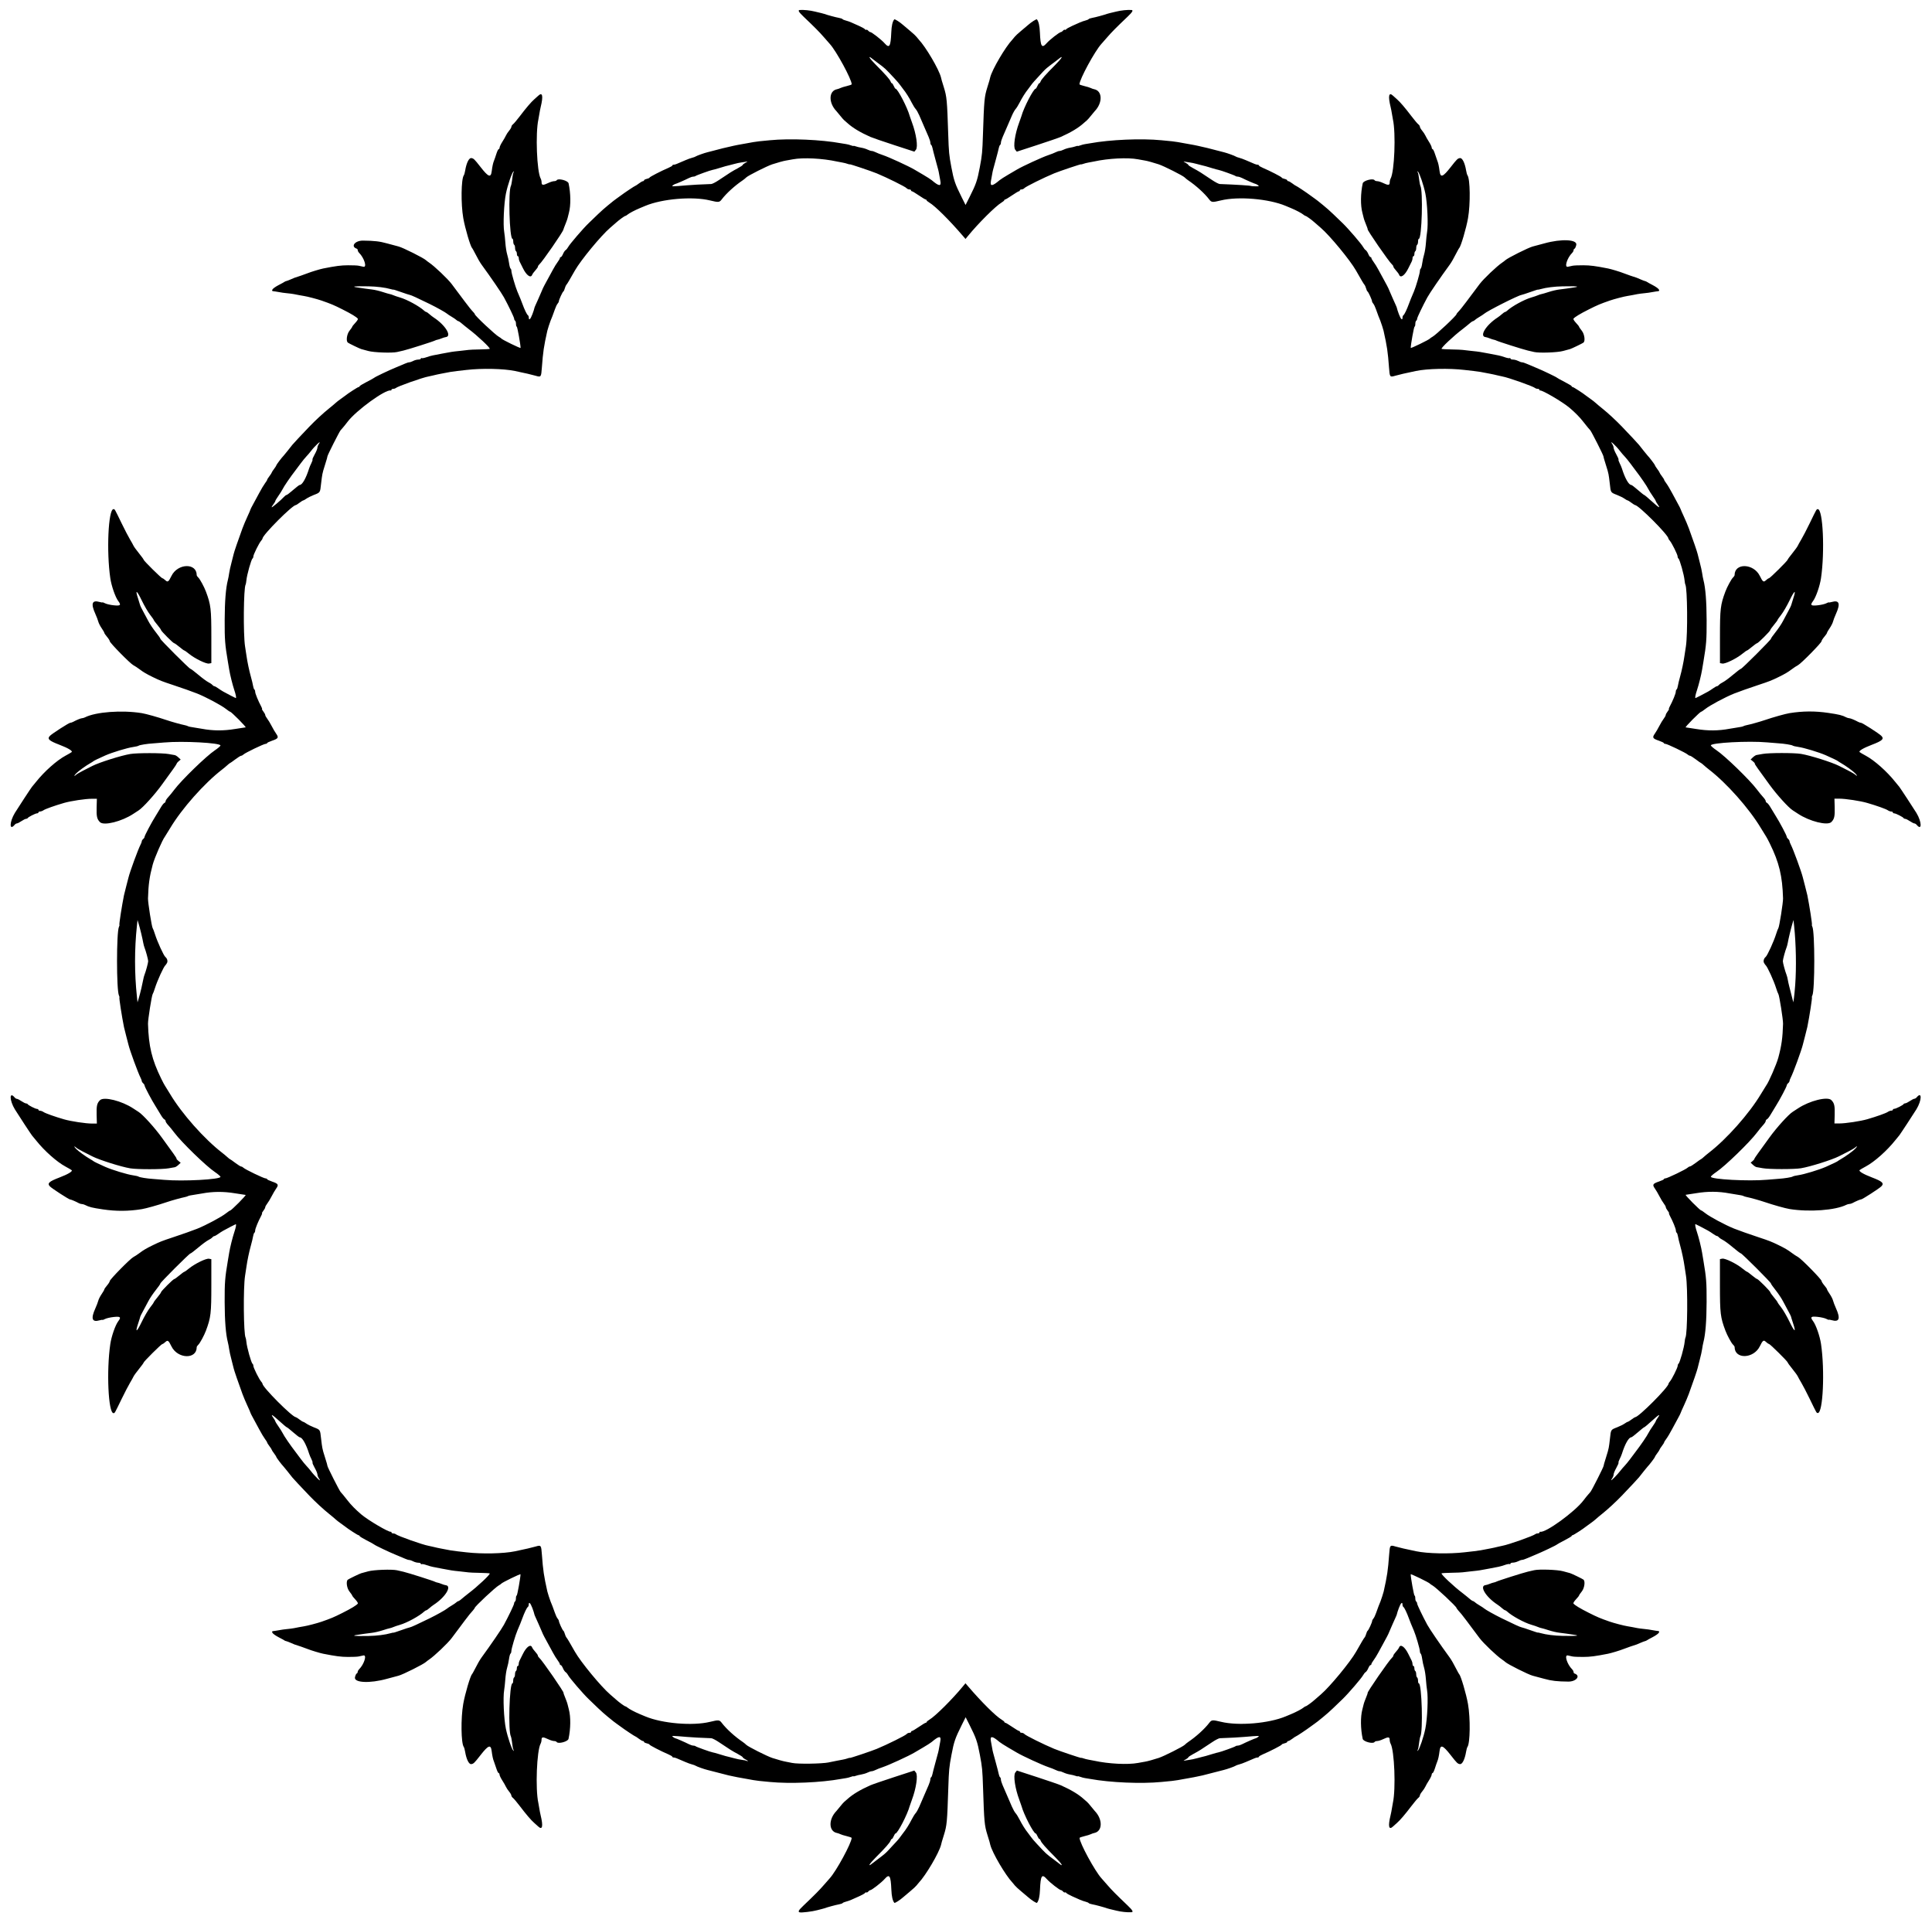 <?xml version="1.0" encoding="UTF-8" standalone="no"?>
<svg id="svg8501" xmlns:rdf="http://www.w3.org/1999/02/22-rdf-syntax-ns#" xmlns="http://www.w3.org/2000/svg" height="2102" viewBox="0 0 2112 2102" width="2112" version="1.1" xmlns:cc="http://creativecommons.org/ns#" xmlns:dc="http://purl.org/dc/elements/1.1/">
<path id="path9051" d="m874.13 2090.2c-2.079-0.693-1.177-2.257 4.33-7.505 12.421-11.837 17.291-16.751 22.037-22.238 2.75-3.18 5.675-6.514 6.5-7.409 7.121-7.728 24-38.809 24-44.195 0-0.365-2.362-1.219-5.25-1.896s-6.067-1.654-7.065-2.17c-0.998-0.516-2.677-1.104-3.731-1.307-9.142-1.761-9.473-14.85-0.606-24.022 0.634-0.655 2.502-2.913 4.152-5.017s3.584-4.304 4.298-4.889c0.714-0.585 2.292-1.964 3.507-3.064 5.793-5.245 13.868-10.115 25.059-15.111 2.125-0.949 13.825-4.972 26-8.941l22.136-7.216 1.724 2.134c2.435 3.014 0.348 17.321-4.352 29.84-1.093 2.912-2.168 5.969-2.39 6.794-2.474 9.221-13.23 30-15.529 30-0.391 0-1.27 1.35-1.953 3-0.683 1.65-1.608 3-2.054 3-0.446 0-1.064 0.787-1.372 1.75-0.736 2.297-5.547 7.769-16.3 18.536-6.935 6.944-9.269 10.966-3.774 6.502 0.55-0.447 2.8-2.16 5-3.807 8.096-6.061 9.287-7.053 12.278-10.235 9.705-10.322 11.866-12.734 13.222-14.761 0.825-1.233 2.285-3.197 3.244-4.364 2.876-3.498 6.643-9.466 9.361-14.831 1.409-2.78 3.349-5.899 4.311-6.933 0.963-1.033 2.774-4.237 4.026-7.119s3.629-8.39 5.285-12.24c1.655-3.85 3.856-8.925 4.891-11.277 1.035-2.352 1.882-5.138 1.882-6.191 0-1.053 0.398-2.16 0.885-2.461 0.487-0.301 1.123-1.79 1.413-3.309 0.291-1.519 1.707-7.037 3.148-12.262 3.372-12.228 3.572-13.017 4.054-16 0.222-1.375 0.838-4.75 1.369-7.499 1.253-6.488-1.297-6.345-9.369 0.525-1.1 0.936-5.375 3.67-9.5 6.076s-8.4 4.913-9.5 5.571c-6.019 3.602-27.892 13.653-34.363 15.791-2.95 0.975-6.55 2.391-8 3.148s-3.356 1.379-4.234 1.382c-0.878 0-2.926 0.669-4.551 1.48-1.625 0.811-4.694 1.75-6.821 2.088-2.127 0.338-4.916 1.014-6.199 1.502-1.283 0.488-2.333 0.684-2.333 0.436s-1.238 0.022-2.75 0.6-3.875 1.205-5.25 1.394-3.85 0.591-5.5 0.894c-21.894 4.021-56.033 5.478-78 3.328-4.4-0.431-9.613-0.941-11.585-1.134-2.842-0.278-9.714-1.381-12.915-2.072-0.275-0.059-2.75-0.502-5.5-0.984-2.75-0.482-5.225-0.93-5.5-0.996-0.275-0.066-2.075-0.439-4-0.829s-4.4-0.912-5.5-1.16c-2.374-0.535-17.348-4.381-19.5-5.008-0.825-0.24-2.4-0.643-3.5-0.895-3.369-0.772-11.941-3.811-13-4.609-0.55-0.414-2.287-1.061-3.86-1.438-1.573-0.377-4.948-1.6-7.5-2.719-10.063-4.412-11.258-4.872-12.674-4.872-0.806 0-1.466-0.363-1.466-0.808 0-0.444-1.913-1.62-4.25-2.612-7.912-3.36-20.75-9.982-20.75-10.704 0-0.395-1.35-1.014-3-1.376s-3-1.073-3-1.579-0.52-0.92-1.156-0.92-2.631-1.125-4.433-2.5-3.498-2.5-3.766-2.5c-0.565 0-12.155-7.708-15.889-10.568-1.388-1.063-3.531-2.607-4.762-3.433-1.231-0.825-2.746-1.95-3.367-2.5-0.621-0.55-3.378-2.786-6.128-4.969-2.749-2.183-7.574-6.458-10.721-9.5-3.147-3.042-7.799-7.517-10.336-9.945-6.028-5.767-20.745-22.889-22.422-26.086-0.721-1.375-1.963-2.884-2.759-3.352-0.796-0.469-2.087-2.381-2.867-4.25-0.781-1.869-1.864-3.398-2.406-3.398-0.543 0-0.987-0.48-0.987-1.067s-1.089-2.499-2.421-4.25-3.614-5.433-5.073-8.183-4.402-8.15-6.541-12c-2.139-3.85-4.16-7.675-4.491-8.5s-1.199-2.85-1.93-4.5c-0.73-1.65-2.101-4.8-3.045-7-0.944-2.2-2.343-5.307-3.108-6.904-0.765-1.597-1.391-3.268-1.391-3.712 0-0.445-0.932-3.301-2.072-6.346-2.074-5.544-3.928-7.242-3.928-3.596 0 1.067-0.464 2.228-1.032 2.579-1.054 0.652-3.73 6.217-6 12.48-1.422 3.924-2.999 7.823-5.259 13-2.251 5.157-6.71 20.271-6.71 22.743 0 1.177-0.408 2.391-0.906 2.7-0.498 0.308-1.23 2.922-1.626 5.809-0.396 2.887-1.343 7.274-2.106 9.749-0.762 2.475-1.642 8.1-1.954 12.5-0.313 4.4-0.888 9.8-1.278 12-1.367 7.707-0.309 31.303 1.883 42 1.841 8.981 6.348 22.305 8.085 23.902 0.887 0.815 1.004 0.761 0.454-0.209-0.408-0.719-0.881-2.294-1.053-3.5-0.172-1.206-0.593-4.17-0.935-6.587-0.343-2.417-0.812-4.699-1.042-5.071-3.158-5.11-1.663-58.035 1.639-58.035 0.461 0 0.839-1.323 0.839-2.941 0-1.617 0.45-3.219 1-3.559s1-1.915 1-3.5 0.45-3.16 1-3.5 1-1.716 1-3.059c0-1.343 0.45-2.441 1-2.441s1-0.906 1-2.014c0-1.107 0.413-2.795 0.917-3.75 0.505-0.955 2.124-4.211 3.6-7.236 3.903-8.004 8.633-11.403 10.183-7.319 0.38 1 1.95 3.169 3.49 4.819s2.802 3.507 2.805 4.128c0.003 0.62 0.658 1.67 1.457 2.333 3.13 2.598 27.955 38.54 26.62 38.54-0.202 0 0.205 1.115 2.922 8 0.651 1.65 1.322 3.677 1.49 4.504 0.169 0.827 0.789 3.302 1.379 5.5 2.16 8.048 2.006 21.144-0.378 32.127-0.658 3.031-11.446 5.859-12.966 3.399-0.35-0.566-1.65-1.03-2.89-1.03-1.239 0-4.116-0.9-6.393-2-5.575-2.694-7.236-2.576-7.236 0.514 0 1.382-0.438 3.295-0.972 4.25-4.259 7.607-5.896 49.575-2.528 64.839 0.255 1.156 0.727 3.856 1.048 6 0.321 2.144 0.968 5.473 1.438 7.398 3.014 12.348 1.982 16.84-2.815 12.25-1.006-0.963-2.918-2.687-4.25-3.832-3.263-2.805-8.864-9.363-15.733-18.418-3.129-4.125-6.476-8.088-7.439-8.807s-1.75-1.922-1.75-2.673-1.112-2.688-2.472-4.304-2.944-4.013-3.52-5.327c-0.577-1.314-2.354-4.414-3.95-6.889s-2.937-5.287-2.98-6.25-0.492-1.75-0.998-1.75-1.663-2.362-2.571-5.25c-0.908-2.888-2.035-6.15-2.503-7.25-1.057-2.485-1.848-6.091-2.535-11.565-0.941-7.49-3.612-6.504-12.202 4.503-6.76 8.663-7.611 9.483-10.146 9.788-2.525 0.304-5.307-5.348-6.655-13.518-0.382-2.315-1.038-4.659-1.458-5.208-3.002-3.932-3.363-31.436-0.617-47 1.937-10.977 7.78-30.804 9.579-32.5 0.292-0.275 1.559-2.525 2.816-5 3.179-6.258 5.753-10.752 7.628-13.317 10.077-13.784 21.935-31.111 24.42-35.683 5.147-9.471 11.164-22.05 11.164-23.34 0-0.848 0.45-1.82 1-2.16s1-1.942 1-3.559c0-1.618 0.375-2.941 0.832-2.941 0.652 0 4.23-19.918 4.179-23.259-0.012-0.809-20.167 9.008-21.012 10.234-0.275 0.399-1.44 1.22-2.589 1.825-3.72 1.956-26.411 23.168-26.411 24.689 0 0.454-2.978 4.155-5.548 6.895-0.576 0.614-3.051 3.817-5.5 7.117s-4.795 6.45-5.214 7c-0.419 0.55-2.109 2.8-3.756 5-1.647 2.2-4.004 5.348-5.238 6.995-4.288 5.723-18.926 19.632-24.738 23.505-1.238 0.825-2.763 1.987-3.389 2.582-2.609 2.481-25.331 13.854-30.027 15.03-2.799 0.701-8.465 2.217-12.59 3.368-18.749 5.234-36.321 4.376-34.949-1.707 0.464-2.056 1.317-3.896 1.896-4.089 0.579-0.193 1.053-0.956 1.053-1.696s0.69-2.035 1.533-2.879c5.56-5.56 8.825-16.063 4.717-15.172-1.512 0.328-3.875 0.841-5.25 1.14s-6.609 0.517-11.631 0.485c-7.798-0.051-12.917-0.712-27.067-3.495-3.449-0.679-13.494-3.72-16.802-5.087-2.448-1.012-12.56-4.519-14.5-5.029-0.275-0.072-2.116-0.854-4.091-1.738-1.975-0.884-4.225-1.743-5-1.91-0.72-0.1-1.57-0.4-1.85-0.7-0.275-0.275-3.128-1.85-6.341-3.5-3.212-1.65-6.266-3.788-6.785-4.75-0.989-1.832-0.901-1.898 3.126-2.333 1.375-0.149 3.625-0.526 5-0.839s4.75-0.779 7.5-1.036 6.237-0.709 7.75-1.004c1.512-0.295 3.987-0.781 5.5-1.079s3.919-0.718 5.348-0.933c3.747-0.564 14.735-3.43 19.402-5.061 10.578-3.696 13.25-4.822 22.691-9.56 9.77-4.903 15.611-8.445 16.943-10.275 0.349-0.479-0.889-2.485-2.75-4.458-1.861-1.973-3.384-3.882-3.384-4.242s-1.384-2.396-3.076-4.525c-2.822-3.551-3.873-10.934-1.822-12.804 0.877-0.799 13.28-6.793 14.786-7.145 0.887-0.207 4.312-1.137 7.612-2.065 5.973-1.681 25.952-2.399 31.5-1.133 1.375 0.314 4.525 1.037 7 1.606 5.112 1.176 32.976 10.033 34.5 10.967 0.55 0.337 1.726 0.726 2.614 0.864 0.888 0.139 2.913 0.796 4.5 1.461s3.613 1.288 4.5 1.384c7.261 0.788-0.274 13.143-13.089 21.461-1.271 0.825-3.437 2.513-4.814 3.75s-2.856 2.25-3.286 2.25c-0.43 0-1.383 0.562-2.117 1.25-5.296 4.96-18.932 12.423-26.808 14.673-2.475 0.707-5.625 1.776-7 2.376s-3.175 1.185-4 1.3-4.394 1.16-7.932 2.322-8.712 2.366-11.5 2.676-6.193 0.749-7.568 0.976-4.525 0.688-7 1.025c-9.198 1.252-5.34 1.761 11 1.451 8.789-0.167 18.099-1.33 23.75-2.967 1.788-0.518 3.25-0.8 3.25-0.626s3.712-1.012 8.25-2.635 8.925-3.053 9.75-3.179c1.428-0.218 8.312-3.365 21.5-9.827 7.821-3.832 17.673-9.337 19.233-10.747 0.678-0.613 2.928-2.102 5-3.309s4.361-2.772 5.088-3.476c0.727-0.705 1.67-1.281 2.097-1.281 0.704 0 3.154-1.825 7.022-5.231 0.792-0.698 2.694-2.209 4.227-3.358 9.695-7.271 24.3-21.017 23.088-21.731-0.415-0.245-5.367-0.523-11.003-0.619-5.636-0.096-11.036-0.322-12-0.501-0.964-0.18-5.127-0.656-9.252-1.059s-8.4-0.91-9.5-1.127c-1.1-0.217-3.35-0.622-5-0.901s-4.125-0.732-5.5-1.007c-5.064-1.012-7.561-1.498-10.08-1.96-1.419-0.261-4.504-1.153-6.856-1.983-2.352-0.83-4.679-1.26-5.17-0.957-0.491 0.304-0.894 0.076-0.894-0.507 0-0.582-1.238-1.062-2.75-1.065-1.512 0-4.039-0.678-5.614-1.5-1.575-0.822-3.532-1.494-4.349-1.494-0.817 0-2.903-0.647-4.636-1.438-1.733-0.791-6.076-2.618-9.651-4.06-7.315-2.951-23.236-10.526-24-11.418-0.275-0.321-3.987-2.368-8.25-4.549s-7.75-4.318-7.75-4.75-0.436-0.785-0.969-0.785c-0.876 0-11.82-7.062-14.722-9.5-0.655-0.55-2.826-2.125-4.825-3.5-1.999-1.375-4.613-3.416-5.81-4.536-1.196-1.12-4.425-3.828-7.175-6.017-5.953-4.739-15.001-13.101-21.384-19.764-8.953-9.344-17.627-18.618-18.616-19.903-2.613-3.397-8.991-11.334-9.466-11.78-1.641-1.537-8.034-9.951-8.034-10.574 0-0.406-1.125-2.212-2.5-4.015s-2.5-3.563-2.5-3.911-1.125-2.108-2.5-3.911-2.5-3.603-2.5-4-1.084-2.155-2.409-3.906c-1.325-1.751-4.188-6.558-6.362-10.683-2.174-4.125-5.217-9.75-6.763-12.5s-2.79-5.225-2.766-5.5-1.43-3.65-3.232-7.5c-1.802-3.85-4.269-9.7-5.481-13-4.452-12.116-9.227-26.054-9.592-28-0.207-1.1-1.287-5.375-2.401-9.5-1.114-4.125-2.256-9.3-2.537-11.5-0.281-2.2-0.92-5.575-1.419-7.5-2.257-8.714-3.405-23.224-3.482-44-0.077-21.111 0.342-26.545 3.472-45 0.606-3.575 1.284-7.625 1.506-9 0.892-5.53 3.646-16.599 5.5-22.103 1.795-5.33 2.456-8.897 1.648-8.897-0.323 0-9.135 4.57-13.697 7.104-1.383 0.768-3.927 2.409-5.654 3.646s-3.578 2.25-4.114 2.25c-0.535 0-1.499 0.633-2.142 1.408-0.643 0.774-2.61 2.107-4.372 2.962s-6.689 4.496-10.95 8.092c-4.26 3.596-8.156 6.538-8.658 6.538-1.184 0-33.12 31.924-32.832 32.819 0.12 0.374-2.127 3.606-4.995 7.181s-6.498 8.975-8.069 12c-1.571 3.025-4.217 7.975-5.881 11s-3.018 5.725-3.008 6c0.01 0.275-0.994 3.539-2.23 7.253-3.598 10.812-1.806 10.127 3.8-1.452 2.849-5.885 6.966-12.959 9.149-15.72 2.183-2.761 3.969-5.309 3.969-5.662 0-0.352 1.8-2.791 4-5.418s4-5.177 4-5.666c0-1.123 13.259-14.334 14.386-14.334 0.46 0 2.986-1.8 5.614-4s5.089-4 5.471-4c0.381 0 2.643-1.597 5.025-3.55 6.382-5.229 18.826-11.302 21.94-10.707l2.564 0.49v28.321c0 31.09-0.505 35.333-5.947 49.946-1.86 4.994-6.548 13.637-8.215 15.146-1.011 0.915-1.838 2.172-1.838 2.793 0 13.57-20.875 12.86-27.603-0.939-3.176-6.513-4.081-7.145-6.704-4.681-1.277 1.2-2.751 2.181-3.276 2.181-1.102 0-20.417 19.17-20.417 20.263 0 0.4-2.289 3.542-5.087 6.982-2.798 3.44-5.489 7.155-5.981 8.255-0.492 1.1-2.25 4.25-3.907 7s-5.746 10.625-9.086 17.5c-7.901 16.265-7.46 15.5-8.937 15.5-5.649 0-7.764-46.303-3.449-75.5 1.251-8.467 5.507-20.707 8.652-24.885 3.445-4.575 2.53-5.467-4.834-4.712-3.646 0.373-7.921 1.347-9.5 2.164-1.579 0.817-2.871 1.279-2.871 1.029s-1.424-0.047-3.165 0.452c-8.301 2.381-9.752-1.743-4.608-13.094 1.359-2.999 2.79-6.76 3.18-8.357 0.39-1.597 2.033-4.828 3.651-7.18s2.942-4.663 2.942-5.134c0-0.472 1.332-2.416 2.959-4.32 1.628-1.904 2.978-4.062 3-4.796 0.055-1.808 22.339-24.471 25.789-26.227 1.513-0.77 4.551-2.764 6.752-4.431 4.242-3.213 7.583-5.179 14.643-8.614 7.581-3.689 10.094-4.676 21.357-8.393 10.132-3.343 22.137-7.585 27-9.541 9.862-3.966 26.7-12.982 31.597-16.917 2.082-1.673 4.159-3.042 4.616-3.042 0.457 0 4.636-3.825 9.287-8.5 4.651-4.675 8.016-8.504 7.478-8.509-0.538 0-5.703-0.8-11.478-1.766-12.66-2.119-24.452-2.04-36.5 0.244-1.1 0.208-3.8 0.65-6 0.981-6.425 0.966-8.414 1.379-9.304 1.929-0.46 0.284-1.93 0.738-3.267 1.007-4.434 0.895-14.354 3.665-19.93 5.565-9.109 3.105-22.412 6.839-27 7.58-14.511 2.342-27.973 2.429-42.5 0.272-12.028-1.786-15.063-2.542-19.736-4.92-0.951-0.5-2.42-0.9-3.26-0.9-0.84 0-2.308-0.421-3.264-0.936-3.703-1.996-8.594-4.065-9.64-4.079-1.313-0.018-19.593-11.839-21.946-14.191-3.394-3.394-1.266-5.418 10.349-9.843 9.247-3.522 14.631-6.746 13.327-7.979-0.455-0.43-3.515-2.224-6.8-3.985-9.428-5.056-23.12-17.222-32.06-28.486-2.182-2.75-4.226-5.225-4.542-5.5-0.526-0.459-15.87-23.865-18.683-28.5-6.008-9.9-6.2-20.178-0.244-13 0.685 0.825 1.802 1.5 2.483 1.5s2.896 1.125 4.922 2.5 4.301 2.5 5.056 2.5c0.755 0 1.522 0.338 1.706 0.75 0.513 1.155 8.533 5.25 10.281 5.25 0.854 0 1.552 0.45 1.552 1s0.8 1 1.778 1c0.978 0 2.67 0.625 3.761 1.389 1.991 1.395 12.201 5.033 22.462 8.005 7.372 2.135 23.694 4.606 30.424 4.606h5.446l-0.256-9.25c-0.281-10.146 0.364-13.003 3.68-16.31 4.178-4.166 23.853 0.745 36.433 9.093 2.075 1.377 4.658 3.058 5.74 3.736 4.651 2.913 17.677 17.305 25.533 28.212 4.675 6.49 10.3 14.262 12.5 17.27 2.2 3.009 3.775 5.595 3.5 5.747s0.625 1.194 2 2.316l2.5 2.039-2.474 2.324c-1.361 1.278-3.16 2.427-4 2.553-0.84 0.126-3.873 0.659-6.742 1.184-6.893 1.262-34.196 1.297-41.784 0.052-10.048-1.647-33.881-9.155-41.662-13.123-2.526-1.288-7.236-3.69-10.466-5.337-3.23-1.647-6.467-3.559-7.194-4.25-2.445-2.323-2.551-1.282-0.132 1.293 2.396 2.55 10.775 8.627 15.79 11.451 1.465 0.825 2.889 1.725 3.164 2 0.611 0.611 5.623 3.042 13.144 6.375 7.48 3.315 24.106 8.354 30.356 9.2 2.75 0.372 5.45 1.02 6 1.439 1.037 0.79 9.398 2.137 15.5 2.498 1.925 0.114 7.55 0.57 12.5 1.015 20.245 1.817 61.5-0.39 61.5-3.289 0-0.61-2.995-3.194-6.072-5.237-9.367-6.222-36.397-32.437-44.338-43-2.274-3.025-5.362-6.803-6.862-8.396s-2.728-3.519-2.728-4.281c0-0.762-0.618-1.622-1.373-1.912-0.755-0.29-2.579-2.638-4.053-5.219-1.474-2.581-3.983-6.717-5.576-9.192-4.044-6.284-11.986-21.269-11.993-22.628-0.003-0.62-0.68-1.688-1.505-2.372-0.825-0.685-1.503-1.752-1.506-2.372-0.003-0.62-0.628-2.32-1.389-3.777-2.657-5.092-11.586-29.438-13.149-35.85-0.201-0.825-1.307-5.1-2.457-9.5s-2.273-8.9-2.495-10c-2.322-11.499-5.473-31.865-5.002-32.336 0.235-0.235 0.03-1.17-0.455-2.077-2.84-5.306-2.84-69.869 0-75.176 0.485-0.907 0.69-1.841 0.455-2.077-0.471-0.471 2.679-20.836 5.002-32.336 0.222-1.1 1.345-5.6 2.495-10s2.256-8.675 2.457-9.5c1.563-6.413 10.492-30.759 13.149-35.85 0.76-1.457 1.385-3.157 1.389-3.777 0.003-0.62 0.681-1.688 1.506-2.372 0.825-0.685 1.502-1.752 1.505-2.372 0.007-1.359 7.948-16.344 11.993-22.628 1.593-2.475 4.102-6.611 5.576-9.192 1.474-2.58 3.298-4.929 4.053-5.219 0.755-0.29 1.373-1.15 1.373-1.912 0-0.762 1.228-2.689 2.728-4.281s4.589-5.371 6.862-8.396c7.94-10.563 34.97-36.778 44.338-43 3.076-2.043 6.072-4.627 6.072-5.237 0-2.9-41.255-5.106-61.5-3.289-4.95 0.444-10.575 0.901-12.5 1.015-6.102 0.361-14.463 1.708-15.5 2.498-0.55 0.419-3.25 1.067-6 1.439-6.25 0.847-22.876 5.886-30.356 9.2-7.521 3.333-12.533 5.763-13.144 6.375-0.275 0.275-1.699 1.175-3.164 2-5.015 2.824-13.394 8.901-15.79 11.451-2.419 2.575-2.312 3.617 0.132 1.293 0.727-0.691 3.964-2.603 7.194-4.25s7.94-4.048 10.466-5.337c7.781-3.969 31.613-11.476 41.662-13.123 7.589-1.244 34.891-1.21 41.784 0.052 2.869 0.525 5.903 1.058 6.742 1.184 0.84 0.126 2.639 1.275 4 2.553l2.474 2.324-2.052 1.676c-1.129 0.922-2.149 2.126-2.267 2.676-0.118 0.55-1.895 3.299-3.948 6.11-2.053 2.81-7.558 10.42-12.233 16.91-7.857 10.907-20.882 25.299-25.533 28.212-1.082 0.677-3.664 2.358-5.74 3.736-12.58 8.348-32.255 13.259-36.433 9.093-3.317-3.307-3.961-6.165-3.68-16.31l0.256-9.25h-5.446c-6.736-0.08-23.058 2.39-30.43 4.53-10.26 2.97-20.471 6.61-22.462 8-1.091 0.76-2.783 1.39-3.761 1.39-0.977 0-1.777 0.45-1.777 1s-0.698 1-1.552 1c-1.748 0-9.768 4.095-10.281 5.25-0.183 0.412-0.951 0.75-1.706 0.75-0.755 0-3.03 1.125-5.056 2.5s-4.241 2.5-4.922 2.5-1.798 0.675-2.483 1.5c-5.957 7.178-5.764-3.1 0.244-13 2.813-4.635 18.156-28.042 18.683-28.5 0.316-0.275 2.359-2.75 4.542-5.5 8.939-11.265 22.632-23.431 32.06-28.486 3.285-1.761 6.345-3.555 6.8-3.985 1.303-1.24-4.081-4.46-13.328-7.98-11.615-4.424-13.743-6.449-10.349-9.843 2.521-2.521 20.679-14.174 22.113-14.191 0.695-0.008 2.045-0.436 3-0.951 4.043-2.17 8.637-4.06 9.903-4.06 0.748 0 2.141-0.398 3.096-0.883 11.851-6.028 40.453-8.165 62.236-4.648 4.588 0.741 17.891 4.475 27 7.58 5.576 1.901 15.496 4.67 19.93 5.565 1.337 0.27 2.806 0.723 3.267 1.007 0.89 0.55 2.878 0.962 9.304 1.929 2.2 0.331 4.9 0.772 6 0.981 12.048 2.284 23.84 2.363 36.5 0.244 5.775-0.966 10.94-1.761 11.478-1.766 0.538-0.005-2.827-3.834-7.478-8.509s-8.83-8.5-9.287-8.5c-0.457 0-2.534-1.369-4.616-3.042-4.897-3.935-21.736-12.95-31.597-16.917-4.863-1.956-16.868-6.198-27-9.541-11.263-3.716-13.776-4.704-21.357-8.393-7.06-3.435-10.401-5.401-14.643-8.614-2.2-1.667-5.238-3.661-6.752-4.431-3.45-1.756-25.734-24.419-25.789-26.227-0.022-0.734-1.372-2.892-3-4.796-1.62-1.91-2.95-3.85-2.95-4.32 0-0.472-1.324-2.782-2.942-5.134s-3.261-5.583-3.651-7.18c-0.39-1.597-1.821-5.358-3.18-8.357-5.144-11.351-3.693-15.474 4.608-13.094 1.741 0.499 3.165 0.703 3.165 0.452 0-0.251 1.292 0.212 2.871 1.029 1.579 0.817 5.854 1.79 9.5 2.164 7.364 0.754 8.278-0.137 4.834-4.712-3.145-4.178-7.401-16.418-8.652-24.885-4.315-29.197-2.2-75.5 3.449-75.5 1.477 0 1.036-0.765 8.937 15.5 3.34 6.875 7.428 14.75 9.086 17.5s3.416 5.9 3.907 7c0.492 1.1 3.183 4.815 5.981 8.255 2.798 3.44 5.087 6.599 5.087 7.019 0 1.091 19.35 20.226 20.453 20.226 0.505 0 1.962 0.982 3.239 2.181 2.623 2.464 3.528 1.832 6.704-4.681 6.75-13.85 27.6-14.51 27.6-0.87 0 0.585 0.827 1.812 1.838 2.727 1.668 1.509 6.356 10.152 8.215 15.147 5.44 14.61 5.95 18.86 5.95 49.95v28.321l-2.564 0.49c-3.12 0.59-15.56-5.48-21.94-10.71-2.39-1.95-4.65-3.55-5.03-3.55-0.381 0-2.843-1.8-5.471-4s-5.177-4-5.666-4c-1.12 0-14.33-13.26-14.33-14.39 0-0.46-1.8-2.986-4-5.614s-4-5.066-4-5.418c0-0.352-1.786-2.9-3.969-5.662-2.183-2.761-6.3-9.836-9.149-15.721-5.504-11.369-7.412-12.308-3.966-1.952 1.144 3.439 2.148 6.703 2.23 7.253s1.51 3.475 3.175 6.5 4.31 7.975 5.881 11 5.202 8.425 8.069 12 5.115 6.806 4.995 7.181c-0.28 0.9 31.65 32.82 32.84 32.82 0.502 0 4.398 2.942 8.658 6.538 4.26 3.596 9.187 7.237 10.95 8.092 1.762 0.855 3.73 2.188 4.372 2.962 0.643 0.774 1.606 1.408 2.142 1.408 0.535 0 2.386 1.012 4.114 2.25s4.272 2.878 5.654 3.646c4.562 2.534 13.374 7.104 13.697 7.104 0.808 0 0.147-3.568-1.648-8.897-1.854-5.504-4.608-16.573-5.5-22.103-0.222-1.375-0.899-5.425-1.506-9-3.13-18.455-3.549-23.889-3.472-45 0.076-20.776 1.224-35.286 3.482-44 0.499-1.925 1.137-5.3 1.419-7.5 0.281-2.2 1.423-7.375 2.537-11.5s2.195-8.4 2.401-9.5c0.366-1.946 5.14-15.884 9.592-28 1.213-3.3 3.679-9.15 5.481-13s3.257-7.225 3.232-7.5c-0.024-0.275 1.22-2.75 2.766-5.5s4.589-8.375 6.763-12.5 5.037-8.932 6.362-10.683c1.325-1.751 2.409-3.508 2.409-3.906 0-0.397 1.125-2.197 2.5-4s2.5-3.563 2.5-3.911c0-0.348 1.125-2.108 2.5-3.911s2.5-3.61 2.5-4.015c0-0.623 6.392-9.037 8.034-10.574 0.475-0.445 6.854-8.382 9.466-11.78 0.988-1.285 9.662-10.559 18.616-19.903 6.384-6.662 15.432-15.025 21.384-19.764 2.75-2.189 5.979-4.897 7.175-6.017 1.196-1.12 3.811-3.161 5.81-4.536 1.999-1.375 4.17-2.95 4.825-3.5 2.902-2.438 13.846-9.5 14.722-9.5 0.533 0 0.969-0.353 0.969-0.785 0-0.432 3.487-2.569 7.75-4.75s7.975-4.228 8.25-4.549c0.764-0.893 16.685-8.467 24-11.418 3.575-1.442 7.918-3.269 9.651-4.06 1.733-0.791 3.819-1.438 4.636-1.438 0.817 0 2.773-0.672 4.349-1.494 1.575-0.822 4.102-1.497 5.614-1.5 1.512-0.003 2.75-0.483 2.75-1.065 0-0.582 0.402-0.811 0.894-0.507 0.491 0.304 2.818-0.127 5.17-0.957s5.438-1.722 6.856-1.983c2.519-0.463 5.015-0.948 10.08-1.96 1.375-0.275 3.85-0.728 5.5-1.007 1.65-0.279 3.9-0.684 5-0.901s5.375-0.724 9.5-1.127c4.125-0.403 8.288-0.879 9.252-1.059 0.964-0.18 6.364-0.405 12-0.501 5.636-0.096 10.588-0.375 11.003-0.619 1.212-0.714-13.393-14.46-23.088-21.731-1.532-1.149-3.434-2.66-4.227-3.358-3.87-3.39-6.32-5.22-7.02-5.22-0.427 0-1.37-0.576-2.097-1.281-0.727-0.705-3.016-2.269-5.088-3.476-2.072-1.207-4.322-2.696-5-3.309-1.561-1.41-11.413-6.915-19.233-10.747-13.188-6.463-20.072-9.609-21.5-9.827-0.825-0.126-5.213-1.557-9.75-3.179-4.537-1.623-8.25-2.808-8.25-2.635s-1.462-0.109-3.25-0.626c-5.651-1.637-14.961-2.801-23.75-2.967-16.339-0.31-20.198 0.199-11 1.451 2.475 0.337 5.625 0.798 7 1.025 1.375 0.227 4.781 0.666 7.568 0.976s7.963 1.514 11.5 2.676 7.107 2.207 7.932 2.322c0.825 0.115 2.625 0.7 4 1.3 1.375 0.6 4.525 1.669 7 2.376 7.876 2.25 21.512 9.713 26.808 14.673 0.734 0.688 1.687 1.25 2.117 1.25s1.909 1.012 3.286 2.25c1.377 1.238 3.543 2.925 4.814 3.75 12.814 8.318 20.35 20.673 13.089 21.461-0.888 0.096-2.913 0.719-4.5 1.384-1.587 0.665-3.612 1.322-4.5 1.461-0.888 0.139-2.064 0.527-2.614 0.864-1.524 0.933-29.388 9.791-34.5 10.967-2.475 0.569-5.625 1.292-7 1.606-5.548 1.266-25.526 0.548-31.5-1.133-3.3-0.928-6.726-1.858-7.612-2.065-1.507-0.352-13.91-6.346-14.786-7.145-2.051-1.87-1-9.252 1.822-12.804 1.692-2.129 3.076-4.165 3.076-4.525 0-0.36 1.523-2.268 3.384-4.242s3.099-3.979 2.75-4.458c-1.331-1.83-7.173-5.372-16.943-10.275-9.441-4.737-12.113-5.863-22.691-9.56-4.667-1.631-15.655-4.497-19.402-5.061-1.429-0.215-3.836-0.635-5.348-0.933-1.512-0.298-3.987-0.784-5.5-1.079-1.512-0.295-5-0.747-7.75-1.004-2.75-0.257-6.125-0.724-7.5-1.036-1.375-0.313-3.625-0.691-5-0.839-4.027-0.436-4.115-0.501-3.126-2.333 0.519-0.963 3.573-3.1 6.785-4.75s6.066-3.225 6.341-3.5 1.134-0.636 1.909-0.803c0.775-0.167 3.025-1.026 5-1.91 1.975-0.884 3.816-1.666 4.091-1.738 1.94-0.51 12.052-4.017 14.5-5.029 3.308-1.367 13.352-4.409 16.802-5.087 14.15-2.784 19.27-3.445 27.067-3.495 5.022-0.033 10.256 0.186 11.631 0.485s3.737 0.812 5.25 1.14c4.109 0.891 0.844-9.612-4.717-15.172-0.84-0.84-1.53-2.14-1.53-2.88 0-0.74-0.474-1.503-1.053-1.696-7.071-2.357-2.04-8.913 6.778-8.832 12.349 0.113 18.247 0.795 26.275 3.036 4.125 1.152 9.79 2.667 12.59 3.368 4.697 1.176 27.418 12.549 30.027 15.03 0.626 0.595 2.151 1.757 3.389 2.582 5.812 3.873 20.451 17.783 24.738 23.505 1.234 1.647 3.591 4.795 5.238 6.995 1.647 2.2 3.337 4.45 3.756 5 0.419 0.55 2.765 3.689 5.214 6.975 4.406 5.913 7.376 9.576 9.798 12.086 0.688 0.713 1.25 1.555 1.25 1.871 0 1.581 22.572 22.749 26.411 24.768 1.149 0.604 2.314 1.425 2.589 1.825 0.845 1.226 20.999 11.043 21.012 10.234 0.05-3.34-3.53-23.26-4.18-23.26-0.46 0-0.83-1.32-0.83-2.94 0-1.617-0.45-3.219-1-3.559-0.55-0.34-1-1.312-1-2.16 0-1.291-6.016-13.869-11.164-23.34-2.485-4.572-14.343-21.899-24.42-35.683-1.875-2.565-4.45-7.059-7.628-13.317-1.257-2.475-2.525-4.725-2.816-5-1.798-1.696-7.642-21.523-9.579-32.5-2.746-15.564-2.385-43.068 0.617-47 0.42-0.55 1.076-2.894 1.458-5.208 1.347-8.171 4.129-13.822 6.655-13.518 2.535 0.305 3.386 1.125 10.146 9.788 8.59 11.008 11.261 11.994 12.202 4.503 0.688-5.474 1.478-9.08 2.535-11.565 0.468-1.1 1.594-4.362 2.503-7.25 0.908-2.888 2.066-5.25 2.571-5.25s0.955-0.787 0.998-1.75c0.043-0.963 1.384-3.775 2.98-6.25s3.373-5.575 3.95-6.889c0.577-1.314 2.161-3.711 3.52-5.327s2.472-3.553 2.472-4.304c0-0.752 0.787-1.955 1.75-2.673 0.963-0.719 4.31-4.682 7.439-8.807 6.868-9.055 12.47-15.613 15.733-18.418 1.332-1.145 3.244-2.869 4.25-3.832 4.797-4.59 5.829-0.098 2.815 12.25-0.47 1.925-1.117 5.254-1.438 7.398-0.321 2.144-0.793 4.844-1.048 6-3.368 15.264-1.732 57.231 2.528 64.839 0.535 0.955 0.972 2.868 0.972 4.25 0 3.089 1.661 3.207 7.236 0.514 2.277-1.1 5.153-2 6.393-2 1.239 0 2.54-0.463 2.89-1.03 1.52-2.46 12.308 0.369 12.966 3.399 2.384 10.983 2.538 24.079 0.378 32.127-0.59 2.198-1.21 4.673-1.379 5.5-0.169 0.827-0.796 2.741-1.395 4.254-2.281 5.76-3.233 8.267-3.323 8.75-0.498 2.662-23.16 35.422-26.314 38.04-0.799 0.663-1.454 1.713-1.457 2.333-0.003 0.62-1.265 2.478-2.805 4.128-1.54 1.65-3.111 3.818-3.49 4.819-1.55 4.084-6.28 0.685-10.183-7.319-1.475-3.025-3.095-6.281-3.6-7.236-0.51-0.95-0.92-2.64-0.92-3.75 0-1.1-0.45-2.01-1-2.01s-1-1.098-1-2.441c0-1.343-0.45-2.719-1-3.059-0.55-0.34-1-1.915-1-3.5s-0.45-3.16-1-3.5c-0.55-0.34-1-1.942-1-3.559 0-1.62-0.38-2.94-0.84-2.94-3.302 0-4.798-52.925-1.639-58.035 0.23-0.373 0.699-2.655 1.042-5.071 0.343-2.417 0.764-5.38 0.935-6.587s0.645-2.781 1.053-3.5c0.55-0.971 0.433-1.024-0.454-0.209-1.737 1.597-6.245 14.921-8.085 23.902-2.192 10.697-3.251 34.293-1.883 42 0.39 2.2 0.965 7.6 1.278 12 0.313 4.4 1.192 10.025 1.954 12.5 0.762 2.475 1.71 6.862 2.106 9.749 0.396 2.887 1.127 5.501 1.626 5.809 0.498 0.308 0.906 1.523 0.906 2.7 0 2.321 4.384 17.386 6.473 22.243 2.803 6.517 4.282 10.149 5.496 13.5 2.27 6.263 4.945 11.829 6 12.48 0.568 0.351 1.032 1.511 1.032 2.579 0 3.645 1.854 1.948 3.928-3.596 1.139-3.046 2.072-5.902 2.072-6.346 0-0.445 0.626-2.115 1.391-3.712 0.765-1.597 2.164-4.704 3.108-6.904 0.944-2.2 2.315-5.35 3.045-7 0.73-1.65 1.599-3.675 1.93-4.5 0.331-0.825 2.352-4.65 4.491-8.5 2.139-3.85 5.083-9.25 6.541-12s3.741-6.433 5.073-8.183c1.332-1.751 2.421-3.663 2.421-4.25s0.444-1.067 0.987-1.067 1.625-1.529 2.406-3.398c0.781-1.869 2.071-3.781 2.867-4.25 0.796-0.469 2.038-1.977 2.759-3.352 1.677-3.197 16.394-20.319 22.422-26.086 2.537-2.428 7.189-6.903 10.336-9.945 3.147-3.042 7.972-7.317 10.721-9.5 2.749-2.183 5.507-4.419 6.128-4.969 0.621-0.55 2.136-1.675 3.367-2.5 1.231-0.825 3.374-2.37 4.762-3.433 3.73-2.86 15.32-10.57 15.88-10.57 0.269 0 1.963-1.125 3.766-2.5s3.798-2.5 4.433-2.5c0.636 0 1.156-0.414 1.156-0.921 0-0.506 1.35-1.217 3-1.579s3-0.982 3-1.376c0-0.721 12.838-7.344 20.75-10.704 2.337-0.993 4.25-2.168 4.25-2.612 0-0.444 0.66-0.808 1.466-0.808 1.415 0 2.611-0.46 12.674-4.872 2.552-1.119 5.927-2.343 7.5-2.719 1.573-0.377 3.31-1.024 3.86-1.438 1.009-0.76 9.513-3.802 12.75-4.561 0.963-0.226 2.538-0.629 3.5-0.895 7.844-2.175 19.652-5.082 25.25-6.216 1.925-0.39 3.725-0.763 4-0.829 0.275-0.066 2.75-0.514 5.5-0.996 2.75-0.482 5.225-0.925 5.5-0.984 3.201-0.692 10.073-1.794 12.915-2.072 1.972-0.193 7.185-0.703 11.585-1.134 21.967-2.15 56.106-0.693 78 3.328 1.65 0.303 4.125 0.706 5.5 0.894 1.375 0.189 3.737 0.816 5.25 1.394 1.512 0.578 2.75 0.848 2.75 0.6s1.05-0.051 2.333 0.437c1.283 0.488 4.073 1.164 6.199 1.502 2.127 0.338 5.196 1.278 6.821 2.088 1.625 0.811 3.673 1.476 4.551 1.48 0.878 0.003 2.783 0.625 4.234 1.382 1.45 0.757 5.05 2.173 8 3.148 6.471 2.138 28.344 12.189 34.363 15.791 1.1 0.658 5.375 3.165 9.5 5.571 4.125 2.406 8.4 5.14 9.5 6.076 8.073 6.87 10.622 7.013 9.369 0.525-0.531-2.75-1.147-6.124-1.369-7.499-0.482-2.983-0.682-3.772-4.054-16-1.441-5.225-2.858-10.743-3.148-12.262-0.291-1.519-0.927-3.008-1.413-3.309-0.487-0.301-0.885-1.408-0.885-2.461s-0.847-3.839-1.882-6.191-3.236-7.427-4.891-11.277c-1.655-3.85-4.033-9.358-5.285-12.24-1.251-2.882-3.063-6.085-4.026-7.119-0.963-1.033-2.903-4.153-4.311-6.933-2.719-5.365-6.486-11.333-9.361-14.831-0.96-1.169-2.43-3.133-3.25-4.366s-3.45-4.328-5.83-6.878c-11.36-12.146-9.92-10.819-19.67-18.118-2.2-1.647-4.45-3.36-5-3.807-5.495-4.464-3.161-0.442 3.774 6.502 10.753 10.768 15.564 16.239 16.3 18.536 0.308 0.963 0.926 1.75 1.372 1.75 0.446 0 1.371 1.35 2.054 3 0.683 1.65 1.562 3 1.953 3 2.299 0 13.055 20.779 15.529 30 0.221 0.825 1.297 3.882 2.39 6.794 4.7 12.519 6.786 26.826 4.352 29.84l-1.724 2.134-22.136-7.216c-12.175-3.969-23.875-7.992-26-8.941-11.191-4.996-19.266-9.865-25.059-15.111-1.215-1.1-2.793-2.479-3.507-3.064-0.714-0.585-2.648-2.785-4.298-4.889s-3.518-4.361-4.152-5.017c-8.866-9.171-8.536-22.261 0.606-24.021 1.054-0.203 2.733-0.791 3.731-1.307 0.998-0.516 4.177-1.492 7.065-2.17 2.888-0.678 5.25-1.531 5.25-1.896 0-5.386-16.879-36.467-24-44.195-0.825-0.895-3.75-4.229-6.5-7.409-4.746-5.487-9.615-10.401-22.037-22.238-5.437-5.181-6.596-7.213-4.213-7.383 4.279-0.304 11.375 0.43 16.41 1.699 3.212 0.809 6.514 1.597 7.34 1.751 0.825 0.154 2.175 0.528 3 0.831 3.31 1.216 12.705 3.756 15.974 4.318 1.911 0.328 3.711 0.954 4 1.389 0.289 0.436 1.876 1.121 3.526 1.523s4.35 1.338 6 2.079c1.65 0.742 5.545 2.481 8.656 3.866s5.954 3.001 6.319 3.591c0.365 0.59 1.031 0.845 1.481 0.568 0.45-0.278 1.374 0.165 2.053 0.984 0.68 0.819 1.65 1.489 2.156 1.489 1.599 0 12.195 8.225 15.705 12.192 5.342 6.036 6.734 3.834 7.391-11.692 0.314-7.414 1.374-12.045 3.277-14.319 0.522-0.624 6.112 2.946 9.895 6.319 1.234 1.1 4.678 4.012 7.655 6.471s5.984 5.25 6.684 6.201c0.7 0.951 1.831 2.314 2.513 3.029 7.655 8.017 22.096 32.564 24.296 41.299 0.416 1.65 0.811 3.225 0.88 3.5 0.068 0.275 1.101 3.65 2.296 7.5 3.199 10.312 3.541 13.983 4.744 51 0.651 20.023 0.924 22.871 3.494 36.5 2.682 14.226 4.021 18.121 11.088 32.267l4.38 8.767 4.427-8.767c7.025-13.912 8.417-17.953 11.116-32.267 2.57-13.629 2.842-16.477 3.494-36.5 1.204-37.017 1.545-40.688 4.744-51 1.194-3.85 2.228-7.225 2.296-7.5 0.068-0.275 0.464-1.85 0.88-3.5 2.2-8.736 16.641-33.282 24.296-41.299 0.682-0.715 1.813-2.077 2.513-3.029 0.7-0.951 3.708-3.742 6.684-6.201 2.977-2.459 6.421-5.371 7.655-6.471 3.783-3.373 9.373-6.943 9.895-6.319 1.903 2.274 2.963 6.906 3.277 14.319 0.657 15.526 2.049 17.728 7.391 11.692 3.5-3.965 14.1-12.19 15.7-12.19 0.506 0 1.476-0.67 2.156-1.489 0.68-0.819 1.604-1.262 2.053-0.984 0.45 0.278 1.116 0.023 1.481-0.568 0.365-0.59 3.208-2.206 6.319-3.591 3.111-1.385 7.006-3.125 8.656-3.866 1.65-0.742 4.35-1.677 6-2.079s3.237-1.088 3.526-1.523c0.289-0.436 2.089-1.061 4-1.389 3.269-0.562 12.664-3.101 15.974-4.318 0.825-0.303 2.175-0.677 3-0.831s4.128-0.942 7.34-1.751c5.035-1.268 12.131-2.003 16.41-1.699 2.383 0.169 1.223 2.202-4.213 7.383-12.421 11.837-17.291 16.751-22.037 22.238-2.75 3.18-5.675 6.514-6.5 7.409-7.121 7.728-24 38.809-24 44.195 0 0.365 2.362 1.219 5.25 1.896 2.888 0.678 6.067 1.654 7.065 2.17 0.998 0.516 2.677 1.104 3.731 1.307 9.142 1.761 9.473 14.85 0.606 24.021-0.634 0.655-2.502 2.913-4.152 5.017s-3.584 4.304-4.298 4.889c-0.714 0.585-2.292 1.964-3.507 3.064-5.793 5.245-13.868 10.115-25.059 15.111-2.125 0.949-13.825 4.972-26 8.941l-22.136 7.216-1.724-2.134c-2.435-3.013-0.348-17.321 4.352-29.84 1.093-2.912 2.168-5.969 2.39-6.794 2.474-9.221 13.23-30 15.53-30 0.391 0 1.269-1.35 1.953-3s1.608-3 2.054-3 1.064-0.787 1.372-1.75c0.736-2.297 5.547-7.769 16.3-18.536 6.935-6.944 9.269-10.966 3.774-6.502-0.55 0.447-2.8 2.16-5 3.807-8.096 6.061-9.287 7.053-12.278 10.235-9.6 10.325-11.7 12.737-13.1 14.764-0.825 1.233-2.285 3.197-3.244 4.364-2.876 3.498-6.643 9.466-9.361 14.831-1.409 2.78-3.349 5.899-4.311 6.933-0.963 1.033-2.774 4.237-4.026 7.119s-3.629 8.39-5.285 12.24c-1.655 3.85-3.856 8.925-4.891 11.277-1.035 2.352-1.882 5.138-1.882 6.191s-0.398 2.16-0.885 2.461c-0.487 0.301-1.123 1.79-1.413 3.309-0.291 1.519-1.707 7.037-3.148 12.262-3.372 12.228-3.572 13.017-4.054 16-0.222 1.375-0.838 4.75-1.369 7.499-1.253 6.488 1.297 6.345 9.369-0.525 1.1-0.936 5.375-3.67 9.5-6.076s8.4-4.913 9.5-5.571c6.019-3.602 27.892-13.653 34.363-15.791 2.95-0.974 6.55-2.391 8-3.148 1.45-0.757 3.356-1.379 4.234-1.382 0.878-0.003 2.926-0.669 4.551-1.48 1.625-0.811 4.694-1.75 6.821-2.088 2.127-0.338 4.916-1.014 6.199-1.502 1.283-0.488 2.333-0.684 2.333-0.437s1.238-0.022 2.75-0.6c1.512-0.578 3.875-1.205 5.25-1.394 1.375-0.189 3.85-0.591 5.5-0.894 21.894-4.021 56.033-5.478 78-3.328 4.4 0.431 9.613 0.941 11.585 1.134 2.842 0.278 9.715 1.381 12.915 2.072 0.275 0.059 2.75 0.502 5.5 0.984 2.75 0.482 5.225 0.93 5.5 0.996 0.275 0.066 2.075 0.439 4 0.829 5.622 1.138 14.004 3.197 25.5 6.264 1.1 0.293 2.675 0.696 3.5 0.895 3.137 0.757 11.543 3.792 12.5 4.513 0.55 0.414 2.287 1.061 3.86 1.438 1.573 0.377 4.948 1.6 7.5 2.719 10.063 4.412 11.258 4.872 12.674 4.872 0.806 0 1.466 0.363 1.466 0.808 0 0.444 1.913 1.62 4.25 2.612 7.912 3.36 20.75 9.982 20.75 10.704 0 0.394 1.35 1.014 3 1.376s3 1.073 3 1.579c0 0.506 0.52 0.921 1.156 0.921s2.631 1.125 4.433 2.5 3.498 2.5 3.766 2.5c0.565 0 12.155 7.708 15.89 10.567 1.388 1.063 3.531 2.607 4.762 3.433 1.231 0.825 2.746 1.95 3.367 2.5 0.621 0.55 3.378 2.786 6.127 4.969 2.749 2.183 7.574 6.458 10.721 9.5 3.147 3.042 7.799 7.517 10.336 9.945 6.028 5.767 20.745 22.889 22.422 26.086 0.721 1.375 1.963 2.884 2.759 3.352 0.796 0.469 2.087 2.381 2.867 4.25 0.781 1.869 1.864 3.398 2.406 3.398s0.987 0.48 0.987 1.067c0 0.587 1.089 2.499 2.421 4.25 1.332 1.751 3.614 5.433 5.073 8.183s4.402 8.15 6.541 12c2.139 3.85 4.16 7.675 4.491 8.5s1.199 2.85 1.93 4.5c0.73 1.65 2.101 4.8 3.045 7s2.343 5.307 3.108 6.904c0.765 1.597 1.391 3.268 1.391 3.712 0 0.445 0.932 3.301 2.072 6.346 2.075 5.544 3.928 7.242 3.928 3.596 0-1.067 0.464-2.228 1.032-2.579 1.054-0.652 3.73-6.217 6-12.48 1.214-3.351 2.693-6.983 5.496-13.5 2.089-4.857 6.473-19.921 6.473-22.243 0-1.177 0.408-2.391 0.906-2.7 0.498-0.308 1.23-2.922 1.626-5.809 0.396-2.887 1.343-7.274 2.106-9.749s1.642-8.1 1.954-12.5c0.313-4.4 0.888-9.8 1.278-12 1.367-7.707 0.309-31.303-1.883-42-1.841-8.981-6.348-22.305-8.085-23.902-0.887-0.815-1.004-0.761-0.454 0.209 0.408 0.719 0.881 2.294 1.053 3.5s0.593 4.17 0.935 6.587c0.343 2.417 0.812 4.699 1.042 5.071 3.158 5.11 1.663 58.035-1.639 58.035-0.462 0-0.839 1.323-0.839 2.941 0 1.617-0.45 3.219-1 3.559-0.55 0.34-1 1.915-1 3.5s-0.45 3.16-1 3.5c-0.55 0.34-1 1.716-1 3.059s-0.45 2.441-1 2.441-1 0.906-1 2.014-0.413 2.795-0.917 3.75c-0.505 0.955-2.124 4.211-3.6 7.236-3.903 8.004-8.633 11.403-10.183 7.319-0.38-1-1.95-3.169-3.49-4.819s-2.802-3.507-2.805-4.128c0-0.62-0.658-1.67-1.457-2.333-3.13-2.598-27.955-38.54-26.62-38.54 0.197 0-0.618-2.225-3.112-8.5-0.547-1.375-1.132-3.177-1.3-4.004-0.169-0.827-0.789-3.302-1.379-5.5-2.16-8.048-2.006-21.144 0.379-32.127 0.658-3.031 11.446-5.859 12.966-3.399 0.35 0.566 1.651 1.03 2.89 1.03s4.116 0.9 6.393 2c5.575 2.694 7.236 2.576 7.236-0.514 0-1.383 0.438-3.295 0.972-4.25 4.26-7.608 5.896-49.575 2.528-64.839-0.255-1.156-0.727-3.856-1.048-6-0.321-2.144-0.968-5.473-1.438-7.398-3.014-12.348-1.982-16.84 2.815-12.25 1.006 0.963 2.918 2.687 4.25 3.832 3.263 2.805 8.864 9.363 15.733 18.418 3.129 4.125 6.476 8.088 7.439 8.807 0.963 0.719 1.75 1.922 1.75 2.673 0 0.752 1.112 2.688 2.472 4.304 1.359 1.616 2.943 4.013 3.52 5.327 0.577 1.314 2.354 4.414 3.95 6.889 1.596 2.475 2.937 5.287 2.98 6.25 0.043 0.963 0.492 1.75 0.998 1.75s1.663 2.362 2.571 5.25c0.908 2.888 2.035 6.15 2.503 7.25 1.057 2.485 1.848 6.091 2.535 11.565 0.941 7.49 3.612 6.504 12.202-4.503 6.76-8.663 7.611-9.484 10.146-9.788 2.525-0.304 5.307 5.348 6.655 13.518 0.382 2.315 1.038 4.659 1.458 5.208 3.002 3.932 3.363 31.436 0.617 47-1.937 10.977-7.78 30.804-9.579 32.5-0.292 0.275-1.559 2.525-2.816 5-3.179 6.258-5.753 10.752-7.628 13.317-10.077 13.784-21.935 31.111-24.42 35.683-5.148 9.471-11.164 22.05-11.164 23.34 0 0.848-0.45 1.82-1 2.16-0.55 0.34-1 1.942-1 3.559s-0.375 2.941-0.832 2.941c-0.651 0-4.23 19.918-4.179 23.259 0.012 0.809 20.167-9.008 21.012-10.234 0.275-0.399 1.44-1.22 2.589-1.825 3.839-2.019 26.411-23.187 26.411-24.768 0-0.317 0.562-1.159 1.25-1.871 2.422-2.51 5.391-6.173 9.798-12.086 2.449-3.286 4.795-6.425 5.214-6.975 0.419-0.55 2.11-2.8 3.756-5s4.004-5.348 5.238-6.995c4.287-5.723 18.926-19.632 24.738-23.505 1.238-0.825 2.763-1.987 3.389-2.582 2.609-2.481 25.331-13.854 30.028-15.03 2.799-0.701 8.465-2.217 12.59-3.368 18.749-5.234 36.321-4.376 34.949 1.707-0.464 2.056-1.317 3.896-1.896 4.089-0.579 0.193-1.053 0.956-1.053 1.696 0 0.74-0.69 2.035-1.533 2.879-5.56 5.56-8.825 16.063-4.717 15.172 1.512-0.328 3.875-0.841 5.25-1.14 1.375-0.299 6.609-0.517 11.631-0.485 7.797 0.051 12.917 0.712 27.067 3.495 3.449 0.679 13.494 3.72 16.802 5.087 2.448 1.012 12.56 4.519 14.5 5.029 0.275 0.072 2.116 0.854 4.091 1.738 1.975 0.884 4.225 1.743 5 1.91 0.775 0.167 1.634 0.528 1.909 0.803s3.128 1.85 6.341 3.5c3.212 1.65 6.266 3.788 6.785 4.75 0.989 1.832 0.901 1.898-3.126 2.333-1.375 0.149-3.625 0.526-5 0.839s-4.75 0.779-7.5 1.036c-2.75 0.257-6.237 0.709-7.75 1.004-1.512 0.295-3.987 0.781-5.5 1.079-1.512 0.298-3.919 0.718-5.348 0.933-3.747 0.564-14.735 3.43-19.402 5.061-10.578 3.696-13.25 4.822-22.691 9.56-9.77 4.903-15.611 8.445-16.943 10.275-0.348 0.479 0.889 2.485 2.75 4.458 1.861 1.973 3.384 3.882 3.384 4.242 0 0.36 1.384 2.396 3.076 4.525 2.822 3.551 3.873 10.934 1.822 12.804-0.877 0.799-13.28 6.793-14.786 7.145-0.887 0.207-4.312 1.137-7.612 2.065-5.973 1.681-25.952 2.399-31.5 1.133-1.375-0.314-4.525-1.037-7-1.606-5.112-1.176-32.976-10.033-34.5-10.967-0.55-0.337-1.726-0.726-2.614-0.864s-2.913-0.796-4.5-1.461c-1.587-0.665-3.613-1.288-4.5-1.384-7.261-0.788 0.274-13.143 13.088-21.461 1.271-0.825 3.437-2.513 4.814-3.75s2.856-2.25 3.286-2.25 1.383-0.562 2.117-1.25c5.296-4.96 18.932-12.423 26.808-14.673 2.475-0.707 5.625-1.776 7-2.376s3.175-1.185 4-1.3c0.825-0.115 4.394-1.16 7.932-2.322 3.537-1.162 8.712-2.366 11.5-2.676 2.788-0.31 6.193-0.749 7.568-0.976s4.525-0.688 7-1.025c9.198-1.252 5.34-1.761-11-1.451-8.789 0.167-18.099 1.33-23.75 2.967-1.788 0.518-3.25 0.8-3.25 0.626s-3.712 1.012-8.25 2.635-8.925 3.053-9.75 3.179c-3.799 0.581-37.373 17.539-40.733 20.574-0.678 0.613-2.928 2.102-5 3.309s-4.361 2.772-5.088 3.476c-0.727 0.705-1.671 1.281-2.097 1.281-0.704 0-3.154 1.825-7.022 5.231-0.792 0.698-2.694 2.209-4.227 3.358-9.695 7.271-24.3 21.017-23.088 21.731 0.415 0.245 5.367 0.523 11.004 0.619 5.636 0.096 11.036 0.322 12 0.501 0.964 0.18 5.127 0.656 9.252 1.059 4.125 0.403 8.4 0.91 9.5 1.127 1.1 0.217 3.35 0.622 5 0.901 1.65 0.279 4.125 0.732 5.5 1.007 5.064 1.012 7.561 1.498 10.08 1.96 1.419 0.261 4.504 1.153 6.856 1.983 2.352 0.83 4.679 1.26 5.17 0.957 0.491-0.304 0.893-0.076 0.893 0.507 0 0.582 1.238 1.062 2.75 1.065 1.512 0.003 4.039 0.678 5.614 1.5s3.532 1.494 4.349 1.494 2.902 0.647 4.636 1.438c1.733 0.791 6.076 2.618 9.651 4.06 7.315 2.951 23.236 10.526 24 11.418 0.275 0.321 3.987 2.368 8.25 4.549s7.75 4.318 7.75 4.75c0 0.432 0.436 0.785 0.969 0.785 0.876 0 11.82 7.062 14.722 9.5 0.655 0.55 2.826 2.125 4.825 3.5s4.613 3.416 5.81 4.536 4.425 3.828 7.175 6.017c5.953 4.739 15.001 13.101 21.384 19.764 8.953 9.344 17.627 18.618 18.616 19.903 2.613 3.397 8.991 11.335 9.466 11.78 1.641 1.537 8.034 9.951 8.034 10.574 0 0.406 1.125 2.212 2.5 4.015s2.5 3.563 2.5 3.911c0 0.348 1.125 2.108 2.5 3.911s2.5 3.603 2.5 4c0 0.397 1.084 2.155 2.409 3.906 1.325 1.751 4.188 6.558 6.362 10.683 2.174 4.125 5.092 9.525 6.484 12s2.637 4.95 2.766 5.5 1.709 4.15 3.511 8c1.802 3.85 4.269 9.7 5.481 13 4.452 12.116 9.227 26.054 9.592 28 0.207 1.1 1.287 5.375 2.401 9.5s2.256 9.3 2.537 11.5 0.92 5.575 1.418 7.5c2.257 8.714 3.405 23.224 3.482 44 0.077 21.111-0.342 26.545-3.472 45-0.606 3.575-1.284 7.625-1.506 9-0.892 5.53-3.646 16.599-5.5 22.103-1.795 5.33-2.456 8.897-1.648 8.897 0.323 0 9.135-4.57 13.697-7.104 1.383-0.768 3.927-2.409 5.654-3.646 1.727-1.238 3.578-2.25 4.114-2.25 0.535 0 1.499-0.634 2.142-1.408 0.643-0.774 2.61-2.107 4.372-2.962 1.762-0.855 6.689-4.496 10.95-8.092 4.26-3.596 8.156-6.538 8.658-6.538 1.184 0 33.12-31.924 32.832-32.819-0.12-0.374 2.127-3.606 4.995-7.181 2.867-3.575 6.498-8.975 8.069-12s4.217-7.975 5.881-11 3.092-5.95 3.175-6.5 1.085-3.814 2.23-7.253c3.446-10.356 1.538-9.417-3.966 1.952-2.849 5.885-6.966 12.959-9.149 15.721-2.183 2.761-3.969 5.309-3.969 5.662 0 0.352-1.8 2.791-4 5.418s-4 5.177-4 5.666c0 1.123-13.259 14.334-14.386 14.334-0.46 0-2.986 1.8-5.614 4s-5.089 4-5.471 4-2.642 1.597-5.025 3.55c-6.382 5.229-18.826 11.302-21.94 10.707l-2.564-0.49v-28.321c0-31.09 0.505-35.333 5.947-49.945 1.86-4.994 6.548-13.637 8.215-15.147 1.011-0.915 1.838-2.172 1.838-2.793 0-13.57 20.875-12.86 27.604 0.939 3.176 6.513 4.081 7.145 6.704 4.681 1.277-1.2 2.751-2.181 3.276-2.181 1.102 0 20.417-19.17 20.417-20.263 0-0.4 2.289-3.542 5.087-6.982s5.489-7.155 5.981-8.255 2.25-4.25 3.907-7c1.657-2.75 5.746-10.625 9.086-17.5 7.901-16.265 7.46-15.5 8.937-15.5 5.649 0 7.764 46.303 3.449 75.5-1.251 8.467-5.507 20.707-8.652 24.885-3.445 4.576-2.53 5.467 4.834 4.712 3.646-0.374 7.921-1.347 9.5-2.164 1.579-0.817 2.871-1.28 2.871-1.029 0 0.251 1.424 0.047 3.165-0.452 8.301-2.381 9.752 1.743 4.608 13.094-1.359 2.999-2.79 6.76-3.18 8.357-0.39 1.597-2.033 4.828-3.651 7.18s-2.942 4.663-2.942 5.134c0 0.472-1.332 2.416-2.959 4.32-1.628 1.904-2.978 4.062-3 4.796-0.055 1.808-22.339 24.471-25.789 26.227-1.513 0.77-4.551 2.764-6.752 4.431-4.242 3.213-7.583 5.179-14.643 8.614-7.581 3.689-10.094 4.676-21.357 8.393-10.132 3.343-22.137 7.585-27 9.541-9.862 3.966-26.7 12.982-31.597 16.917-2.082 1.673-4.159 3.042-4.616 3.042s-4.636 3.825-9.287 8.5-8.016 8.504-7.478 8.509c0.538 0.005 5.703 0.8 11.478 1.766 12.66 2.119 24.452 2.04 36.5-0.244 1.1-0.209 3.8-0.65 6-0.981 6.425-0.966 8.414-1.379 9.304-1.929 0.46-0.284 1.93-0.738 3.267-1.007 4.434-0.895 14.354-3.665 19.93-5.565 9.109-3.105 22.412-6.839 27-7.58 14.51-2.342 27.973-2.429 42.5-0.272 12.028 1.786 15.063 2.542 19.736 4.92 0.955 0.486 2.348 0.883 3.096 0.883 1.266 0 5.86 1.885 9.904 4.064 0.955 0.515 2.305 0.942 3 0.951 1.434 0.017 19.592 11.67 22.113 14.191 3.394 3.394 1.266 5.418-10.349 9.843-9.247 3.522-14.631 6.746-13.327 7.979 0.455 0.43 3.515 2.224 6.799 3.985 9.428 5.056 23.12 17.222 32.06 28.486 2.182 2.75 4.214 5.225 4.514 5.5 0.52 0.476 16.158 24.296 18.71 28.5 6.008 9.896 6.201 20.178 0.244 13-0.685-0.825-1.802-1.5-2.483-1.5s-2.896-1.125-4.922-2.5c-2.026-1.375-4.301-2.5-5.056-2.5-0.755 0-1.522-0.338-1.706-0.75-0.513-1.155-8.533-5.25-10.281-5.25-0.854 0-1.552-0.45-1.552-1s-0.8-1-1.778-1-2.67-0.625-3.761-1.389c-1.991-1.395-12.201-5.033-22.462-8.005-7.4-2.19-23.7-4.66-30.4-4.66h-5.446l0.256 9.25c0.281 10.146-0.364 13.003-3.68 16.31-4.178 4.166-23.853-0.745-36.433-9.093-2.075-1.377-4.658-3.058-5.74-3.736-4.651-2.913-17.677-17.305-25.534-28.212-4.675-6.49-10.3-14.262-12.5-17.27-2.2-3.009-3.775-5.595-3.5-5.747s-0.625-1.194-2-2.316l-2.5-2.039 2.474-2.324c1.361-1.278 3.16-2.427 4-2.553 0.84-0.126 3.873-0.659 6.742-1.184 6.893-1.262 34.196-1.297 41.784-0.052 10.048 1.647 33.881 9.155 41.662 13.123 2.526 1.288 7.236 3.69 10.466 5.337 3.23 1.647 6.467 3.559 7.194 4.25 2.445 2.324 2.551 1.282 0.133-1.293-2.396-2.55-10.775-8.627-15.79-11.451-1.465-0.825-2.889-1.725-3.164-2-0.611-0.611-5.623-3.042-13.144-6.375-7.48-3.315-24.106-8.354-30.356-9.2-2.75-0.372-5.45-1.02-6-1.439-1.037-0.79-9.398-2.137-15.5-2.498-1.925-0.114-7.55-0.57-12.5-1.015-20.245-1.817-61.5 0.39-61.5 3.289 0 0.61 2.995 3.194 6.072 5.237 9.367 6.222 36.398 32.437 44.338 43 2.274 3.025 5.362 6.803 6.862 8.396 1.501 1.593 2.728 3.519 2.728 4.281 0 0.762 0.618 1.622 1.373 1.912 0.755 0.29 2.579 2.638 4.053 5.219s3.983 6.717 5.576 9.192c4.044 6.284 11.986 21.269 11.993 22.628 0 0.62 0.68 1.688 1.505 2.372 0.825 0.685 1.503 1.752 1.506 2.372 0 0.62 0.628 2.32 1.389 3.777 2.657 5.092 11.586 29.438 13.149 35.85 0.201 0.825 1.307 5.1 2.457 9.5s2.273 8.9 2.495 10c2.322 11.499 5.473 31.865 5.002 32.335-0.235 0.235-0.03 1.17 0.455 2.077 2.84 5.306 2.84 69.869 0 75.176-0.485 0.907-0.69 1.841-0.455 2.077 0.471 0.471-2.679 20.836-5.002 32.335-0.222 1.1-1.345 5.6-2.495 10-1.15 4.4-2.256 8.675-2.457 9.5-1.563 6.413-10.492 30.759-13.149 35.85-0.76 1.457-1.385 3.157-1.389 3.777 0 0.62-0.681 1.688-1.506 2.372s-1.502 1.752-1.505 2.372c-0.01 1.359-7.949 16.344-11.993 22.628-1.593 2.475-4.102 6.611-5.576 9.192-1.474 2.58-3.298 4.929-4.053 5.218-0.755 0.29-1.373 1.15-1.373 1.912 0 0.762-1.228 2.689-2.728 4.282-1.5 1.593-4.589 5.371-6.862 8.396-7.94 10.563-34.97 36.778-44.338 43-3.076 2.043-6.072 4.627-6.072 5.237 0 2.9 41.255 5.106 61.5 3.289 4.95-0.444 10.575-0.901 12.5-1.015 6.102-0.361 14.463-1.708 15.5-2.498 0.55-0.419 3.25-1.067 6-1.439 6.25-0.847 22.876-5.886 30.356-9.2 7.521-3.333 12.533-5.764 13.144-6.375 0.275-0.275 1.699-1.175 3.164-2 5.015-2.824 13.394-8.901 15.79-11.451 2.419-2.575 2.312-3.617-0.133-1.293-0.727 0.691-3.964 2.603-7.194 4.25-3.23 1.647-7.94 4.048-10.466 5.337-7.781 3.969-31.613 11.476-41.662 13.123-7.589 1.244-34.891 1.21-41.784-0.052-2.869-0.525-5.903-1.058-6.742-1.184s-2.639-1.275-4-2.553l-2.474-2.324 2.052-1.676c1.129-0.922 2.029-1.964 2-2.316-0.029-0.352 1.748-3.101 3.948-6.109 2.2-3.009 7.825-10.78 12.5-17.271 7.857-10.907 20.882-25.299 25.534-28.212 1.082-0.677 3.664-2.358 5.74-3.736 12.58-8.348 32.255-13.259 36.433-9.093 3.317 3.307 3.961 6.165 3.68 16.31l-0.256 9.25h5.446c6.73 0 23.052-2.471 30.424-4.606 10.26-2.972 20.471-6.61 22.462-8.005 1.091-0.764 2.783-1.389 3.761-1.389s1.778-0.45 1.778-1 0.698-1 1.552-1c1.748 0 9.768-4.095 10.281-5.25 0.183-0.412 0.951-0.75 1.706-0.75 0.755 0 3.03-1.125 5.056-2.5 2.026-1.375 4.241-2.5 4.922-2.5s1.798-0.675 2.483-1.5c5.957-7.178 5.764 3.104-0.244 13-2.552 4.204-18.19 28.024-18.71 28.5-0.3 0.275-2.332 2.75-4.514 5.5-8.939 11.265-22.632 23.431-32.06 28.486-3.285 1.761-6.345 3.555-6.799 3.985-1.304 1.234 4.08 4.457 13.327 7.979 11.615 4.424 13.743 6.449 10.349 9.843-2.352 2.352-20.632 14.173-21.946 14.191-1.046 0.014-5.937 2.084-9.64 4.079-0.955 0.515-2.424 0.936-3.264 0.936s-2.308 0.398-3.264 0.883c-11.851 6.029-40.453 8.165-62.236 4.648-4.588-0.741-17.891-4.475-27-7.58-5.576-1.901-15.496-4.67-19.93-5.565-1.337-0.27-2.806-0.723-3.267-1.007-0.89-0.55-2.878-0.962-9.304-1.929-2.2-0.331-4.9-0.772-6-0.981-12.048-2.284-23.84-2.363-36.5-0.244-5.775 0.966-10.94 1.761-11.478 1.766-0.538 0 2.827 3.834 7.478 8.509s8.83 8.5 9.287 8.5 2.534 1.369 4.616 3.042c4.897 3.935 21.736 12.95 31.597 16.917 4.863 1.956 16.868 6.198 27 9.541 11.263 3.716 13.776 4.704 21.357 8.393 7.06 3.435 10.401 5.401 14.643 8.614 2.2 1.667 5.238 3.66 6.752 4.431 3.45 1.756 25.734 24.419 25.789 26.227 0.022 0.734 1.372 2.892 3 4.796 1.628 1.904 2.959 3.848 2.959 4.32 0 0.472 1.324 2.782 2.942 5.134s3.261 5.583 3.651 7.18c0.39 1.597 1.821 5.358 3.18 8.357 5.144 11.351 3.693 15.474-4.608 13.094-1.741-0.499-3.165-0.703-3.165-0.452s-1.292-0.212-2.871-1.029c-1.579-0.817-5.854-1.79-9.5-2.164-7.364-0.754-8.278 0.137-4.834 4.712 3.145 4.178 7.401 16.418 8.652 24.885 4.315 29.197 2.2 75.5-3.449 75.5-1.477 0-1.036 0.765-8.937-15.5-3.34-6.875-7.428-14.75-9.086-17.5-1.657-2.75-3.416-5.9-3.907-7s-3.183-4.815-5.981-8.255c-2.798-3.44-5.087-6.599-5.087-7.019 0-1.091-19.35-20.226-20.453-20.226-0.505 0-1.962-0.982-3.239-2.181-2.623-2.464-3.528-1.832-6.704 4.681-6.755 13.854-27.604 14.513-27.604 0.874 0-0.585-0.827-1.812-1.838-2.727-1.667-1.509-6.356-10.152-8.215-15.146-5.5-14.6-6-18.9-6-49.9v-28.321l2.564-0.49c3.114-0.595 15.558 5.478 21.94 10.707 2.383 1.952 4.644 3.55 5.025 3.55s2.843 1.8 5.471 4 5.177 4 5.666 4c1.123 0 14.334 13.259 14.334 14.386 0 0.46 1.8 2.986 4 5.614s4 5.066 4 5.418c0 0.352 1.786 2.9 3.969 5.662 2.183 2.761 6.3 9.836 9.149 15.72 5.606 11.579 7.398 12.264 3.8 1.452-1.236-3.714-2.239-6.978-2.23-7.253 0.01-0.275-1.344-2.975-3.008-6s-4.31-7.975-5.881-11-5.202-8.425-8.069-12c-2.867-3.575-5.115-6.806-4.995-7.181 0.288-0.896-31.648-32.819-32.832-32.819-0.502 0-4.398-2.942-8.658-6.538-4.26-3.596-9.187-7.237-10.95-8.092-1.762-0.855-3.73-2.188-4.372-2.962-0.643-0.774-1.606-1.408-2.142-1.408-0.535 0-2.386-1.012-4.114-2.25-1.727-1.238-4.272-2.878-5.654-3.646-4.562-2.534-13.374-7.104-13.697-7.104-0.808 0-0.147 3.568 1.648 8.897 1.854 5.504 4.608 16.573 5.5 22.103 0.222 1.375 0.899 5.425 1.506 9 3.13 18.455 3.549 23.889 3.472 45-0.076 20.776-1.224 35.286-3.482 44-0.499 1.925-1.137 5.3-1.418 7.5s-1.423 7.375-2.537 11.5-2.194 8.4-2.401 9.5c-0.366 1.946-5.14 15.884-9.592 28-1.212 3.3-3.679 9.15-5.481 13-1.802 3.85-3.382 7.45-3.511 8s-1.374 3.025-2.766 5.5-4.31 7.875-6.484 12c-2.174 4.125-5.037 8.932-6.362 10.683-1.325 1.751-2.409 3.508-2.409 3.906s-1.125 2.197-2.5 4-2.5 3.563-2.5 3.911-1.125 2.108-2.5 3.911-2.5 3.61-2.5 4.015c0 0.623-6.392 9.037-8.034 10.574-0.475 0.445-6.854 8.382-9.466 11.78-0.988 1.285-9.662 10.559-18.616 19.903-6.384 6.662-15.432 15.025-21.384 19.764-2.75 2.189-5.979 4.897-7.175 6.017-1.196 1.12-3.811 3.161-5.81 4.536s-4.17 2.95-4.825 3.5c-2.902 2.438-13.846 9.5-14.722 9.5-0.533 0-0.969 0.353-0.969 0.785s-3.487 2.569-7.75 4.75-7.975 4.228-8.25 4.549c-0.764 0.893-16.685 8.467-24 11.418-3.575 1.442-7.918 3.269-9.651 4.06-1.733 0.791-3.819 1.438-4.636 1.438s-2.773 0.672-4.349 1.494c-1.575 0.822-4.102 1.497-5.614 1.5-1.512 0-2.75 0.483-2.75 1.065 0 0.583-0.402 0.81-0.893 0.507-0.491-0.304-2.818 0.127-5.17 0.957-2.352 0.83-5.438 1.722-6.856 1.983-2.519 0.463-5.015 0.948-10.08 1.96-1.375 0.275-3.85 0.728-5.5 1.007s-3.9 0.684-5 0.901c-1.1 0.217-5.375 0.724-9.5 1.127s-8.288 0.879-9.252 1.059c-0.964 0.18-6.364 0.405-12 0.501-5.636 0.096-10.588 0.375-11.004 0.619-1.212 0.714 13.393 14.46 23.088 21.731 1.532 1.149 3.434 2.66 4.227 3.358 3.868 3.406 6.318 5.231 7.022 5.231 0.426 0 1.37 0.576 2.097 1.281 0.727 0.705 3.016 2.269 5.088 3.476s4.322 2.696 5 3.309c1.561 1.41 11.413 6.915 19.233 10.747 13.188 6.463 20.072 9.609 21.5 9.827 0.825 0.126 5.213 1.557 9.75 3.179s8.25 2.808 8.25 2.635 1.462 0.108 3.25 0.626c5.651 1.637 14.961 2.801 23.75 2.967 16.34 0.31 20.198-0.199 11-1.451-2.475-0.337-5.625-0.798-7-1.025s-4.781-0.666-7.568-0.976c-2.788-0.31-7.963-1.514-11.5-2.676-3.537-1.162-7.107-2.207-7.932-2.322s-2.625-0.7-4-1.3-4.525-1.669-7-2.376c-7.876-2.25-21.512-9.713-26.808-14.673-0.734-0.688-1.687-1.25-2.117-1.25s-1.909-1.012-3.286-2.25-3.543-2.925-4.814-3.75c-12.814-8.318-20.35-20.674-13.088-21.461 0.888-0.096 2.913-0.719 4.5-1.384s3.612-1.322 4.5-1.461 2.064-0.527 2.614-0.864c1.524-0.933 29.388-9.791 34.5-10.967 2.475-0.569 5.625-1.292 7-1.606 5.548-1.266 25.526-0.548 31.5 1.133 3.3 0.928 6.726 1.858 7.612 2.065 1.507 0.352 13.91 6.346 14.786 7.145 2.051 1.87 1 9.252-1.822 12.804-1.692 2.129-3.076 4.165-3.076 4.525s-1.523 2.268-3.384 4.242c-1.861 1.973-3.099 3.979-2.75 4.458 1.331 1.83 7.173 5.372 16.943 10.275 9.441 4.737 12.113 5.863 22.691 9.56 4.667 1.631 15.655 4.497 19.402 5.061 1.429 0.215 3.836 0.635 5.348 0.933s3.987 0.784 5.5 1.079c1.512 0.295 5 0.747 7.75 1.004s6.125 0.724 7.5 1.036 3.625 0.691 5 0.839c4.027 0.435 4.115 0.501 3.126 2.333-0.519 0.963-3.573 3.1-6.785 4.75-3.213 1.65-6.066 3.225-6.341 3.5s-1.134 0.636-1.909 0.803c-0.775 0.167-3.025 1.026-5 1.91-1.975 0.884-3.816 1.666-4.091 1.738-1.94 0.51-12.052 4.017-14.5 5.029-3.308 1.367-13.352 4.409-16.802 5.087-14.15 2.784-19.27 3.445-27.067 3.495-5.022 0.033-10.256-0.186-11.631-0.485s-3.737-0.812-5.25-1.14c-4.109-0.891-0.844 9.612 4.717 15.172 0.843 0.843 1.533 2.139 1.533 2.879s0.474 1.503 1.053 1.696c7.071 2.357 2.04 8.913-6.778 8.832-12.349-0.114-18.247-0.795-26.275-3.036-4.125-1.152-9.79-2.667-12.59-3.368-4.697-1.176-27.418-12.549-30.028-15.03-0.626-0.595-2.151-1.757-3.389-2.582-5.812-3.873-20.45-17.783-24.738-23.505-1.234-1.647-3.591-4.795-5.238-6.995s-3.337-4.45-3.756-5c-0.419-0.55-2.765-3.7-5.214-7-2.449-3.3-4.924-6.502-5.5-7.117-2.569-2.739-5.548-6.441-5.548-6.895 0-1.521-22.691-22.732-26.411-24.689-1.149-0.604-2.314-1.425-2.589-1.825-0.845-1.226-20.999-11.043-21.012-10.234-0.051 3.341 3.528 23.259 4.179 23.259 0.458 0 0.832 1.323 0.832 2.941 0 1.617 0.45 3.219 1 3.559s1 1.312 1 2.16c0 1.29 6.016 13.869 11.164 23.34 2.485 4.572 14.343 21.899 24.42 35.683 1.875 2.565 4.45 7.059 7.628 13.317 1.257 2.475 2.525 4.725 2.816 5 1.798 1.696 7.642 21.523 9.579 32.5 2.746 15.564 2.385 43.068-0.617 47-0.42 0.55-1.076 2.894-1.458 5.208-1.347 8.171-4.129 13.822-6.655 13.518-2.535-0.305-3.386-1.125-10.146-9.788-8.59-11.008-11.261-11.994-12.202-4.503-0.688 5.474-1.478 9.08-2.535 11.565-0.468 1.1-1.594 4.362-2.503 7.25-0.908 2.888-2.066 5.25-2.571 5.25s-0.955 0.787-0.998 1.75c-0.043 0.963-1.384 3.775-2.98 6.25-1.596 2.475-3.373 5.575-3.95 6.889-0.577 1.314-2.161 3.711-3.52 5.327-1.36 1.616-2.472 3.553-2.472 4.304s-0.787 1.955-1.75 2.673-4.31 4.682-7.439 8.807c-6.868 9.055-12.47 15.613-15.733 18.418-1.332 1.145-3.244 2.869-4.25 3.832-4.797 4.59-5.829 0.098-2.815-12.25 0.47-1.925 1.117-5.254 1.438-7.398 0.321-2.144 0.793-4.844 1.048-6 3.368-15.264 1.732-57.231-2.528-64.839-0.535-0.955-0.972-2.868-0.972-4.25 0-3.089-1.661-3.207-7.236-0.514-2.277 1.1-5.154 2-6.393 2s-2.54 0.464-2.89 1.03c-1.52 2.46-12.308-0.369-12.966-3.399-2.384-10.983-2.538-24.079-0.379-32.127 0.59-2.198 1.21-4.673 1.379-5.5s0.754-2.629 1.3-4.004c2.494-6.275 3.309-8.5 3.112-8.5-1.336 0 23.49-35.942 26.62-38.54 0.799-0.663 1.454-1.713 1.457-2.333 0-0.62 1.265-2.478 2.805-4.128s3.111-3.818 3.49-4.819c1.55-4.084 6.28-0.685 10.183 7.319 1.475 3.025 3.095 6.281 3.6 7.236 0.505 0.955 0.917 2.643 0.917 3.75 0 1.107 0.45 2.014 1 2.014s1 1.098 1 2.441c0 1.343 0.45 2.719 1 3.059s1 1.915 1 3.5 0.45 3.16 1 3.5 1 1.942 1 3.559c0 1.618 0.378 2.941 0.839 2.941 3.302 0 4.798 52.925 1.639 58.035-0.23 0.373-0.699 2.655-1.042 5.071-0.343 2.417-0.764 5.38-0.935 6.587-0.172 1.206-0.645 2.781-1.053 3.5-0.55 0.971-0.433 1.024 0.454 0.209 1.737-1.597 6.245-14.921 8.085-23.902 2.192-10.697 3.251-34.293 1.883-42-0.39-2.2-0.965-7.6-1.278-12-0.312-4.4-1.192-10.025-1.954-12.5s-1.71-6.862-2.106-9.749c-0.396-2.887-1.127-5.501-1.626-5.809s-0.906-1.523-0.906-2.7c0-2.398-4.423-17.491-6.591-22.493-2.454-5.66-4.07-9.644-5.377-13.25-2.27-6.263-4.945-11.829-6-12.48-0.568-0.351-1.032-1.511-1.032-2.579 0-3.645-1.854-1.948-3.928 3.596-1.139 3.046-2.072 5.902-2.072 6.346 0 0.445-0.626 2.115-1.391 3.712-0.765 1.597-2.164 4.704-3.108 6.904s-2.315 5.35-3.045 7c-0.731 1.65-1.599 3.675-1.93 4.5s-2.352 4.65-4.491 8.5c-2.139 3.85-5.082 9.25-6.541 12s-3.741 6.433-5.073 8.183c-1.332 1.751-2.421 3.663-2.421 4.25s-0.444 1.067-0.987 1.067-1.625 1.529-2.406 3.398c-0.781 1.869-2.071 3.781-2.867 4.25-0.796 0.469-2.038 1.977-2.759 3.352-1.677 3.197-16.394 20.319-22.422 26.086-2.537 2.428-7.189 6.903-10.336 9.945-3.147 3.042-7.972 7.317-10.721 9.5-2.749 2.183-5.507 4.419-6.127 4.969-0.621 0.55-2.136 1.675-3.367 2.5-1.231 0.825-3.374 2.37-4.762 3.433-3.735 2.859-15.325 10.568-15.89 10.568-0.269 0-1.963 1.125-3.766 2.5s-3.798 2.5-4.433 2.5-1.156 0.414-1.156 0.92-1.35 1.217-3 1.579-3 0.982-3 1.376c0 0.721-12.838 7.344-20.75 10.704-2.337 0.993-4.25 2.168-4.25 2.612 0 0.444-0.66 0.808-1.466 0.808-1.415 0-2.611 0.46-12.674 4.872-2.552 1.119-5.927 2.343-7.5 2.719-1.573 0.377-3.31 1.024-3.86 1.438-1.059 0.798-9.631 3.837-13 4.609-1.1 0.252-2.675 0.655-3.5 0.896-2.152 0.627-17.126 4.473-19.5 5.008-1.1 0.248-3.575 0.77-5.5 1.16-1.925 0.39-3.725 0.763-4 0.829s-2.75 0.514-5.5 0.996c-2.75 0.482-5.225 0.925-5.5 0.984-3.201 0.692-10.073 1.794-12.915 2.072-1.972 0.193-7.185 0.703-11.585 1.134-21.967 2.15-56.106 0.693-78-3.328-1.65-0.303-4.125-0.706-5.5-0.894s-3.737-0.816-5.25-1.394-2.75-0.848-2.75-0.6c0 0.248-1.05 0.051-2.333-0.436-1.283-0.488-4.073-1.164-6.199-1.502s-5.196-1.278-6.821-2.088-3.672-1.476-4.551-1.48c-0.878 0-2.783-0.625-4.234-1.382-1.45-0.757-5.05-2.173-8-3.148-6.471-2.138-28.344-12.189-34.363-15.791-1.1-0.658-5.375-3.165-9.5-5.571s-8.4-5.14-9.5-6.076c-8.073-6.87-10.622-7.013-9.369-0.525 0.531 2.75 1.147 6.124 1.369 7.499 0.482 2.983 0.682 3.772 4.054 16 1.441 5.225 2.858 10.743 3.148 12.262 0.291 1.519 0.927 3.008 1.413 3.309 0.487 0.301 0.885 1.408 0.885 2.461 0 1.053 0.847 3.839 1.882 6.191 1.035 2.352 3.236 7.427 4.891 11.277 1.655 3.85 4.033 9.358 5.285 12.24 1.251 2.882 3.063 6.085 4.026 7.119 0.963 1.033 2.903 4.153 4.311 6.933 2.719 5.365 6.486 11.333 9.361 14.831 0.96 1.167 2.42 3.131 3.244 4.364s3.45 4.328 5.835 6.878c11.356 12.146 9.916 10.819 19.665 18.118 2.2 1.647 4.45 3.36 5 3.807 5.495 4.464 3.161 0.442-3.774-6.502-10.753-10.768-15.564-16.239-16.3-18.536-0.308-0.963-0.926-1.75-1.372-1.75s-1.37-1.35-2.054-3-1.562-3-1.953-3c-2.299 0-13.055-20.779-15.53-30-0.221-0.825-1.297-3.882-2.39-6.794-4.7-12.519-6.786-26.826-4.352-29.84l1.724-2.134 22.136 7.216c12.175 3.969 23.875 7.992 26 8.941 11.191 4.996 19.266 9.865 25.059 15.111 1.215 1.1 2.793 2.479 3.507 3.064 0.714 0.585 2.648 2.785 4.298 4.889s3.518 4.361 4.152 5.017c8.866 9.171 8.536 22.261-0.606 24.022-1.054 0.203-2.733 0.791-3.731 1.307-0.998 0.516-4.177 1.492-7.065 2.17s-5.25 1.531-5.25 1.896c0 5.386 16.879 36.467 24 44.195 0.825 0.895 3.75 4.229 6.5 7.409 4.745 5.487 9.615 10.401 22.037 22.238 5.437 5.181 6.596 7.213 4.213 7.383-4.279 0.304-11.375-0.43-16.41-1.699-3.212-0.809-6.514-1.597-7.34-1.751-0.825-0.154-2.175-0.528-3-0.831-3.31-1.216-12.705-3.756-15.974-4.318-1.911-0.329-3.711-0.954-4-1.389-0.289-0.436-1.876-1.121-3.526-1.523s-4.35-1.338-6-2.079c-1.65-0.742-5.545-2.481-8.656-3.866-3.111-1.385-5.955-3.001-6.319-3.591-0.365-0.59-1.031-0.845-1.481-0.568s-1.374-0.165-2.053-0.984c-0.68-0.819-1.65-1.489-2.156-1.489-1.599 0-12.195-8.225-15.705-12.192-5.342-6.036-6.734-3.834-7.391 11.692-0.314 7.414-1.374 12.045-3.277 14.319-0.522 0.624-6.112-2.946-9.895-6.319-1.234-1.1-4.678-4.012-7.655-6.471-2.977-2.459-5.984-5.25-6.684-6.201-0.7-0.951-1.831-2.314-2.513-3.029-7.655-8.017-22.096-32.564-24.296-41.299-0.416-1.65-0.811-3.225-0.88-3.5-0.068-0.275-1.101-3.65-2.296-7.5-3.199-10.312-3.541-13.982-4.744-51-0.651-20.023-0.924-22.871-3.494-36.5-2.699-14.314-4.091-18.355-11.116-32.267l-4.427-8.767-4.38 8.767c-7.067 14.145-8.405 18.041-11.088 32.267-2.57 13.629-2.842 16.477-3.494 36.5-1.204 37.018-1.545 40.688-4.744 51-1.194 3.85-2.228 7.225-2.296 7.5-0.068 0.275-0.464 1.85-0.88 3.5-2.2 8.736-16.641 33.282-24.296 41.299-0.682 0.715-1.813 2.077-2.513 3.029-0.7 0.951-3.708 3.742-6.684 6.201-2.977 2.459-6.421 5.371-7.655 6.471-3.783 3.373-9.373 6.943-9.895 6.319-1.903-2.274-2.963-6.906-3.277-14.319-0.657-15.526-2.049-17.728-7.391-11.692-3.511 3.967-14.106 12.192-15.705 12.192-0.506 0-1.476 0.67-2.156 1.489-0.68 0.819-1.604 1.262-2.053 0.984-0.45-0.278-1.116-0.022-1.481 0.568-0.365 0.59-3.208 2.206-6.319 3.591-3.111 1.385-7.006 3.125-8.656 3.866-1.65 0.742-4.35 1.677-6 2.079s-3.237 1.088-3.526 1.523c-0.289 0.436-2.089 1.061-4 1.389-3.331 0.573-12.837 3.15-15.974 4.331-0.825 0.311-1.95 0.626-2.5 0.701-0.55 0.075-2.974 0.698-5.388 1.383-4.901 1.392-17.228 2.89-18.979 2.306zm31.87-163.9c3.575-0.697 7.625-1.513 9-1.815s4.038-0.805 5.917-1.118c1.879-0.314 4.467-0.969 5.75-1.457 1.283-0.488 2.333-0.705 2.333-0.482 0 0.466 23.498-7.418 29.5-9.897 11.194-4.624 31.276-14.583 32.584-16.159 0.639-0.769 2.006-1.399 3.038-1.399s1.878-0.45 1.878-1 0.446-1 0.99-1c0.545 0 3.948-2.025 7.563-4.5s6.995-4.5 7.51-4.5 0.937-0.353 0.937-0.784 1.366-1.591 3.036-2.578c6.403-3.783 25.117-22.399 36.646-36.457l2.722-3.319 2.844 3.319c14.783 17.252 30.317 32.677 36.715 36.457 1.67 0.987 3.036 2.147 3.036 2.578s0.422 0.784 0.937 0.784 3.895 2.025 7.51 4.5 7.019 4.5 7.563 4.5c0.545 0 0.99 0.45 0.99 1s0.845 1 1.878 1c1.033 0 2.4 0.629 3.038 1.399 1.308 1.576 21.39 11.535 32.584 16.159 6.002 2.479 29.5 10.363 29.5 9.897 0-0.223 1.05-0.01 2.333 0.482 1.283 0.488 3.871 1.144 5.75 1.457 1.879 0.314 4.542 0.817 5.917 1.118 15.815 3.468 36.908 4.535 48.05 2.43 3.547-0.67 7.125-1.311 7.95-1.424 2.042-0.28 9.585-2.367 14.728-4.075 5.842-1.941 26.414-12.309 28.388-14.307 0.889-0.9 2.618-2.311 3.843-3.136 8.599-5.791 17.958-14.294 22.934-20.836 2.58-3.392 3.466-3.473 12.92-1.174 18.935 4.604 52.165 1.808 70.687-5.948 1.1-0.461 3.8-1.587 6-2.504 5.501-2.292 11.685-5.564 13.579-7.186 0.868-0.743 1.911-1.351 2.317-1.351 0.759 0 6.757-4.334 9.687-7 0.907-0.825 4.016-3.525 6.908-6 9.845-8.423 32.086-35.381 38.446-46.597 6.241-11.008 8.203-14.308 9.233-15.528 0.643-0.762 1.481-2.625 1.861-4.14 0.38-1.515 1.079-2.993 1.552-3.286 0.993-0.614 4.918-9.191 4.918-10.748 0-0.574 0.628-1.755 1.396-2.623 0.768-0.868 2.075-3.604 2.905-6.079s2.058-5.85 2.729-7.5c0.671-1.65 1.582-3.9 2.025-5 0.858-2.13 3.188-9.331 3.558-11 3.838-17.281 4.65-22.757 5.936-40 0.81-10.864 0.842-10.905 7.022-9.11 4.2 1.22 10.74 2.727 22.429 5.167 12.375 2.583 36.252 3.095 53 1.137 3.025-0.354 7.525-0.865 10-1.137 2.475-0.272 5.85-0.733 7.5-1.026 4.546-0.807 9.88-1.823 11-2.097 0.55-0.134 2.241-0.483 3.759-0.775s3.542-0.767 4.5-1.056c0.958-0.289 3.027-0.747 4.598-1.018 6.519-1.124 33.774-10.764 36.093-12.766 0.522-0.451 1.76-0.82 2.75-0.82s1.8-0.45 1.8-1 0.338-0.899 0.75-0.776c5.51 1.649 37.821-21.76 47.24-34.224 1.87-2.475 4.1-5.266 4.955-6.202 0.855-0.936 2.06-2.318 2.678-3.072 1.604-1.957 14.377-27.232 14.377-28.45 0-0.558 0.933-3.886 2.073-7.396 1.14-3.509 2.287-7.28 2.548-8.38 0.261-1.1 0.696-2.9 0.967-4s0.903-5.782 1.406-10.404c1.052-9.669 0.8-9.284 7.924-12.076 2.98-1.168 6.649-3 8.154-4.072 1.505-1.072 3.074-1.948 3.487-1.948s2.226-1.125 4.029-2.5 3.58-2.5 3.95-2.5c3.787 0 36.461-32.794 36.461-36.595 0-0.411 0.654-1.47 1.454-2.354 2.189-2.42 8.546-15.209 8.546-17.194 0-0.956 0.408-1.991 0.907-2.299 1.375-0.85 6.172-17.923 6.705-23.865 0.188-2.094 0.57-4.177 0.849-4.628 2.228-3.606 2.683-54.337 0.606-67.564-0.691-4.4-1.41-9.116-1.599-10.48-0.863-6.256-2.941-16.128-4.74-22.52-1.084-3.85-2.19-8.467-2.46-10.259-0.269-1.793-0.89-3.507-1.379-3.809-0.489-0.302-0.889-1.451-0.889-2.553 0-1.9-3.391-10.157-6.624-16.129-0.819-1.512-1.206-2.75-0.86-2.75 0.346 0-0.303-1.186-1.443-2.635-1.14-1.449-2.073-3.188-2.073-3.865s-0.96-2.45-2.133-3.942c-1.173-1.491-3.352-5.095-4.841-8.008-1.49-2.913-3.722-6.72-4.961-8.459-2.986-4.193-2.336-5.335 4.327-7.6 3.084-1.048 5.608-2.263 5.608-2.699s0.711-0.793 1.58-0.793c1.982 0 22.368-9.805 24.205-11.642 0.747-0.747 1.889-1.36 2.537-1.363 0.648 0 3.55-1.802 6.449-4 2.899-2.198 5.466-3.996 5.705-3.996 0.239 0 1.537-1.012 2.885-2.25 1.348-1.238 3.911-3.375 5.696-4.75 19.537-15.051 44.076-42.716 56.896-64.144 2.75-4.596 5.351-8.806 5.78-9.356 2.726-3.49 11.342-23.287 13.273-30.496 3.557-13.278 4.71-21.556 5.155-37.004 0.127-4.406-4.092-31.154-5.127-32.5-0.423-0.55-1.535-3.475-2.472-6.5-2.499-8.067-9.558-23.499-11.435-25-0.344-0.275-1.123-1.402-1.731-2.505-1.048-1.9-0.243-4.916 1.731-6.495 1.878-1.501 8.936-16.933 11.435-25 0.937-3.025 2.05-5.95 2.472-6.5 1.034-1.345 5.253-28.094 5.127-32.5-0.707-24.563-4.232-39.196-14.453-60-1.756-3.575-3.545-6.95-3.974-7.5-0.429-0.55-3.03-4.76-5.78-9.356-12.82-21.429-37.359-49.093-56.896-64.144-1.785-1.375-4.348-3.513-5.696-4.75-1.348-1.238-2.646-2.25-2.885-2.25-0.239 0-2.806-1.798-5.705-3.996-2.899-2.198-5.801-3.998-6.449-4-0.648-0.002-1.79-0.616-2.537-1.363-2-1.8-22.3-11.6-24.3-11.6-0.869 0-1.58-0.357-1.58-0.793 0-0.436-2.523-1.651-5.608-2.699-6.663-2.265-7.313-3.406-4.327-7.6 1.239-1.739 3.471-5.546 4.961-8.459 1.49-2.913 3.668-6.517 4.841-8.008 1.173-1.491 2.133-3.265 2.133-3.942 0-0.677 0.933-2.416 2.073-3.865 1.14-1.449 1.79-2.635 1.443-2.635-0.346 0 0.041-1.238 0.86-2.75 3.233-5.972 6.624-14.229 6.624-16.129 0-1.102 0.4-2.25 0.889-2.553 0.489-0.302 1.11-2.016 1.379-3.809 0.269-1.793 1.376-6.409 2.46-10.259 1.799-6.392 3.877-16.263 4.74-22.52 0.188-1.364 0.907-6.08 1.599-10.48 2.077-13.227 1.623-63.958-0.606-67.564-0.279-0.451-0.661-2.534-0.849-4.628-0.533-5.942-5.329-23.015-6.705-23.865-0.499-0.308-0.907-1.343-0.907-2.3 0-1.986-6.357-14.775-8.546-17.194-0.8-0.88-1.5-1.94-1.5-2.35 0-3.81-32.7-36.6-36.5-36.6-0.37 0-2.148-1.125-3.95-2.5s-3.616-2.5-4.029-2.5-1.982-0.877-3.487-1.948c-1.505-1.071-5.174-2.904-8.154-4.072-7.124-2.792-6.872-2.407-7.924-12.076-0.503-4.622-1.158-9.417-1.454-10.654-0.297-1.238-0.732-3.038-0.967-4s-1.36-4.621-2.5-8.13-2.073-6.837-2.073-7.396c0-1.218-12.773-26.493-14.377-28.45-0.618-0.753-1.823-2.136-2.678-3.072-0.855-0.936-3.085-3.727-4.955-6.202-3.476-4.6-9.046-10.267-15.095-15.356-7.668-6.452-29.943-19.527-32.144-18.868-0.4 0.13-0.7-0.22-0.7-0.77s-0.81-1-1.8-1-2.228-0.369-2.75-0.82c-2.319-2.002-29.574-11.642-36.093-12.766-1.571-0.271-3.641-0.729-4.598-1.018-0.958-0.289-2.983-0.764-4.5-1.056-1.517-0.292-3.209-0.64-3.759-0.775-1.12-0.274-6.454-1.29-11-2.097-1.65-0.293-5.025-0.754-7.5-1.026-2.475-0.271-6.975-0.783-10-1.137-16.748-1.959-40.625-1.446-53 1.137-11.689 2.44-18.229 3.947-22.429 5.167-6.181 1.796-6.212 1.755-7.022-9.11-1.286-17.243-2.098-22.719-5.936-40-0.371-1.669-2.7-8.87-3.558-11-0.443-1.1-1.354-3.35-2.025-5-0.67-1.65-1.899-5.025-2.729-7.5s-2.138-5.21-2.905-6.079c-0.768-0.868-1.396-2.049-1.396-2.623 0-1.557-3.925-10.134-4.918-10.748-0.473-0.293-1.172-1.771-1.552-3.286-0.38-1.515-1.218-3.377-1.861-4.14-1.03-1.22-2.992-4.52-9.233-15.528-6.36-11.217-28.601-38.174-38.446-46.597-2.893-2.475-6.001-5.175-6.908-6-2.93-2.666-8.928-7-9.687-7-0.406 0-1.448-0.608-2.317-1.351-1.894-1.621-8.078-4.894-13.579-7.186-2.2-0.917-4.9-2.043-6-2.504-18.522-7.756-51.752-10.552-70.687-5.948-9.454 2.299-10.34 2.218-12.92-1.174-4.976-6.543-14.335-15.046-22.934-20.837-1.225-0.825-2.955-2.236-3.843-3.136-1.974-1.998-22.545-12.366-28.388-14.307-5.143-1.708-12.686-3.796-14.728-4.075-0.825-0.113-4.402-0.754-7.95-1.424-11.142-2.105-32.235-1.038-48.05 2.43-1.375 0.302-4.038 0.805-5.917 1.118-1.879 0.314-4.467 0.969-5.75 1.457-1.283 0.488-2.333 0.705-2.333 0.482 0-0.466-23.498 7.418-29.5 9.897-11.194 4.624-31.276 14.583-32.584 16.159-0.638 0.769-2.006 1.399-3.038 1.399-1.033 0-1.878 0.45-1.878 1s-0.446 1-0.99 1c-0.545 0-3.948 2.025-7.563 4.5s-6.995 4.5-7.51 4.5-0.937 0.353-0.937 0.784c0 0.431-1.366 1.591-3.036 2.578-6.403 3.783-25.117 22.399-36.646 36.457l-2.722 3.319-2.844-3.319c-14.783-17.252-30.317-32.677-36.715-36.457-1.67-0.987-3.036-2.147-3.036-2.578 0-0.431-0.422-0.784-0.937-0.784s-3.895-2.025-7.51-4.5-7.019-4.5-7.563-4.5c-0.49 0.01-0.94-0.44-0.94-0.99s-0.845-1-1.878-1c-1.033 0-2.4-0.629-3.038-1.399-1.308-1.576-21.39-11.535-32.584-16.159-6.002-2.479-29.5-10.363-29.5-9.897 0 0.223-1.05 0.006-2.333-0.482-1.283-0.488-3.871-1.144-5.75-1.457-1.879-0.314-4.542-0.817-5.917-1.118-15.815-3.468-36.908-4.535-48.05-2.43-3.547 0.67-7.125 1.311-7.95 1.424-2.042 0.28-9.585 2.367-14.728 4.075-5.842 1.941-26.414 12.309-28.387 14.307-0.889 0.9-2.618 2.311-3.843 3.136-8.599 5.791-17.958 14.294-22.934 20.837-2.579 3.392-3.466 3.472-12.92 1.174-18.935-4.604-52.165-1.807-70.687 5.948-1.1 0.461-3.8 1.587-6 2.504-5.501 2.292-11.685 5.564-13.579 7.186-0.868 0.743-1.911 1.351-2.317 1.351-0.759 0-6.757 4.334-9.687 7-0.907 0.825-4.016 3.525-6.908 6-9.845 8.423-32.086 35.381-38.446 46.597-6.241 11.008-8.203 14.308-9.233 15.528-0.643 0.762-1.481 2.625-1.861 4.14-0.38 1.515-1.079 2.993-1.552 3.286-0.993 0.614-4.918 9.191-4.918 10.748 0 0.574-0.628 1.755-1.396 2.623-0.768 0.868-2.075 3.604-2.905 6.079-0.83 2.475-2.058 5.85-2.729 7.5-0.671 1.65-1.582 3.9-2.025 5-0.858 2.13-3.188 9.331-3.558 11-3.838 17.281-4.65 22.757-5.936 40-0.81 10.864-0.841 10.905-7.022 9.11-4.2-1.22-10.74-2.727-22.429-5.167-12.375-2.583-36.252-3.096-53-1.137-3.025 0.354-7.525 0.865-10 1.137-2.475 0.271-5.85 0.733-7.5 1.026-4.546 0.807-9.88 1.823-11 2.097-0.55 0.134-2.241 0.483-3.759 0.775-1.517 0.292-3.542 0.767-4.5 1.056-0.958 0.289-3.027 0.747-4.598 1.018-6.519 1.124-33.774 10.764-36.093 12.766-0.522 0.451-1.76 0.82-2.75 0.82s-1.8 0.45-1.8 1-0.338 0.899-0.75 0.776c-5.51-1.649-37.821 21.76-47.24 34.224-1.87 2.475-4.1 5.266-4.955 6.202-0.855 0.936-2.061 2.318-2.678 3.072-1.57 1.95-14.34 27.23-14.34 28.44 0 0.558-0.933 3.886-2.073 7.396-1.14 3.509-2.265 7.168-2.5 8.13-0.235 0.963-0.67 2.763-0.967 4s-0.951 6.032-1.454 10.654c-1.052 9.669-0.8 9.284-7.924 12.076-2.98 1.168-6.649 3-8.154 4.072-1.505 1.071-3.074 1.948-3.487 1.948-0.413 0-2.226 1.125-4.029 2.5s-3.58 2.5-3.95 2.5c-3.79 0-36.46 32.79-36.46 36.6 0 0.411-0.654 1.47-1.454 2.354-2.189 2.419-8.546 15.209-8.546 17.194 0 0.956-0.408 1.991-0.908 2.3-1.375 0.85-6.172 17.923-6.705 23.865-0.188 2.094-0.57 4.177-0.849 4.628-2.228 3.606-2.683 54.337-0.606 67.564 0.691 4.4 1.41 9.116 1.599 10.48 0.863 6.256 2.941 16.128 4.74 22.52 1.084 3.85 2.19 8.467 2.46 10.259 0.269 1.793 0.89 3.507 1.379 3.809 0.489 0.302 0.89 1.451 0.89 2.553 0 1.9 3.391 10.157 6.624 16.129 0.819 1.512 1.206 2.75 0.86 2.75-0.346 0 0.304 1.186 1.444 2.635 1.14 1.449 2.073 3.188 2.073 3.865 0 0.677 0.96 2.45 2.133 3.942s3.352 5.095 4.841 8.008 3.722 6.72 4.961 8.459c2.986 4.193 2.336 5.335-4.327 7.6-3.09 1.05-5.61 2.26-5.61 2.7 0 0.43-0.71 0.79-1.58 0.79-1.982 0-22.368 9.805-24.205 11.641-0.747 0.747-1.889 1.36-2.537 1.363-0.648 0.002-3.55 1.802-6.449 4-2.899 2.198-5.466 3.996-5.705 3.996-0.239 0-1.537 1.012-2.885 2.25-1.348 1.238-3.911 3.375-5.696 4.75-19.537 15.051-44.076 42.716-56.896 64.144-2.749 4.596-5.351 8.806-5.78 9.356-2.725 3.49-11.342 23.287-13.273 30.496-3.557 13.278-4.71 21.556-5.155 37.004-0.127 4.406 4.092 31.154 5.127 32.5 0.423 0.55 1.535 3.475 2.472 6.5 2.499 8.067 9.558 23.499 11.435 25 1.974 1.578 2.779 4.595 1.731 6.495-0.608 1.103-1.387 2.23-1.731 2.505-1.878 1.501-8.936 16.933-11.435 25-0.937 3.025-2.05 5.95-2.472 6.5-1.034 1.345-5.253 28.094-5.127 32.5 0.707 24.564 4.232 39.196 14.453 60 1.756 3.575 3.545 6.95 3.974 7.5 0.43 0.55 3.031 4.76 5.78 9.356 12.82 21.429 37.359 49.093 56.896 64.144 1.785 1.375 4.348 3.513 5.696 4.75s2.646 2.25 2.885 2.25c0.239 0 2.806 1.798 5.705 3.996 2.899 2.198 5.801 3.998 6.449 4 0.648 0 1.79 0.616 2.537 1.363 1.837 1.837 22.222 11.642 24.205 11.642 0.869 0 1.58 0.357 1.58 0.793s2.523 1.651 5.608 2.699c6.663 2.265 7.313 3.406 4.327 7.6-1.239 1.739-3.471 5.546-4.961 8.459s-3.668 6.517-4.841 8.008-2.133 3.265-2.133 3.942-0.933 2.416-2.073 3.865c-1.14 1.449-1.79 2.635-1.444 2.635 0.346 0-0.041 1.238-0.86 2.75-3.233 5.972-6.624 14.229-6.624 16.129 0 1.102-0.4 2.25-0.89 2.553-0.489 0.302-1.11 2.016-1.379 3.809-0.269 1.793-1.376 6.409-2.46 10.259-1.799 6.392-3.877 16.264-4.74 22.52-0.188 1.364-0.908 6.08-1.599 10.48-2.077 13.227-1.623 63.958 0.606 67.564 0.279 0.451 0.661 2.534 0.849 4.628 0.533 5.942 5.329 23.015 6.705 23.865 0.499 0.308 0.908 1.343 0.908 2.299 0 1.986 6.357 14.775 8.546 17.194 0.8 0.883 1.454 1.956 1.454 2.384 0 3.799 32.699 36.565 36.491 36.565 0.353 0 2.118 1.125 3.92 2.5s3.616 2.5 4.029 2.5c0.413 0 1.982 0.877 3.487 1.948 1.505 1.071 5.174 2.904 8.154 4.072 7.124 2.792 6.872 2.407 7.924 12.076 0.503 4.622 1.158 9.417 1.454 10.654 0.297 1.238 0.732 3.038 0.967 4s1.36 4.621 2.5 8.13c1.14 3.509 2.073 6.837 2.073 7.396 0 1.218 12.773 26.493 14.377 28.45 0.618 0.753 1.823 2.136 2.678 3.072 0.855 0.936 3.085 3.727 4.955 6.202 3.476 4.6 9.046 10.267 15.095 15.356 7.668 6.452 29.943 19.527 32.144 18.868 0.412-0.123 0.75 0.226 0.75 0.776s0.81 1 1.8 1 2.228 0.369 2.75 0.82c2.319 2.002 29.574 11.642 36.093 12.766 1.571 0.271 3.641 0.729 4.598 1.018 0.958 0.289 2.983 0.764 4.5 1.056s3.209 0.64 3.759 0.775c1.12 0.274 6.454 1.29 11 2.097 1.65 0.293 5.025 0.754 7.5 1.026 2.475 0.271 6.975 0.783 10 1.137 16.748 1.959 40.625 1.446 53-1.137 11.689-2.44 18.229-3.947 22.429-5.167 6.181-1.796 6.212-1.755 7.022 9.11 1.286 17.243 2.098 22.719 5.936 40 0.371 1.669 2.7 8.87 3.558 11 0.443 1.1 1.355 3.35 2.025 5 0.671 1.65 1.899 5.025 2.729 7.5 0.83 2.475 2.138 5.21 2.905 6.079 0.768 0.868 1.396 2.049 1.396 2.623 0 1.557 3.925 10.134 4.918 10.748 0.473 0.293 1.172 1.771 1.552 3.286 0.38 1.515 1.218 3.377 1.861 4.14 1.03 1.22 2.992 4.52 9.233 15.528 6.36 11.217 28.601 38.174 38.446 46.597 2.893 2.475 6.001 5.175 6.908 6 2.93 2.666 8.928 7 9.687 7 0.406 0 1.448 0.608 2.317 1.351 1.894 1.621 8.078 4.894 13.579 7.186 2.2 0.917 4.9 2.043 6 2.504 18.522 7.756 51.752 10.552 70.687 5.948 9.454-2.299 10.34-2.218 12.92 1.174 4.976 6.543 14.335 15.046 22.934 20.836 1.225 0.825 2.955 2.236 3.843 3.136 1.974 1.998 22.545 12.366 28.387 14.307 5.33 1.77 12.62 3.764 15.228 4.164 1.1 0.169 4.025 0.744 6.5 1.279 6.211 1.343 32.097 0.981 40-0.559zm-90.75-3.072c-1.788-0.89-3.25-1.979-3.25-2.422s-2.587-2.175-5.75-3.85c-5.728-3.034-8.328-4.663-20.328-12.733-3.476-2.337-7.242-4.284-8.37-4.327-12.383-0.462-20.281-0.882-26.551-1.41-16.95-1.43-17.26-1.428-15.298 0.06 0.989 0.75 2.123 1.378 2.52 1.395 0.802 0.035 10.689 4.351 15.108 6.595 1.557 0.79 3.62 1.437 4.583 1.437 0.964 0 2.047 0.294 2.406 0.654 0.738 0.738 16.369 6.363 18.679 6.722 0.825 0.128 3.525 0.852 6 1.609 5.764 1.763 5.102 1.565 8.059 2.407 1.407 0.401 3.207 0.851 4 1 0.793 0.149 3.405 0.828 5.806 1.509 2.401 0.681 6.218 1.461 8.482 1.734 2.265 0.273 4.313 0.692 4.552 0.931 0.239 0.239 0.922 0.405 1.518 0.37 0.596-0.035-0.379-0.792-2.167-1.681zm484.95 0.317c2.034-0.257 5.634-1.016 8-1.688 2.366-0.671 4.95-1.343 5.742-1.492 0.793-0.149 2.593-0.599 4-1 2.957-0.842 2.295-0.644 8.059-2.407 2.475-0.757 5.175-1.481 6-1.609 2.31-0.359 17.941-5.983 18.679-6.722 0.36-0.36 1.443-0.654 2.406-0.654 0.964 0 3.026-0.647 4.583-1.437 4.419-2.244 14.307-6.559 15.108-6.595 0.398-0.017 1.532-0.645 2.521-1.395 1.962-1.488 1.653-1.49-15.298-0.06-6.27 0.529-14.168 0.948-26.551 1.41-1.128 0.042-4.895 1.989-8.37 4.327-12 8.071-14.6 9.699-20.328 12.733-3.163 1.675-5.75 3.408-5.75 3.85s-1.462 1.565-3.25 2.495-2.35 1.47-1.25 1.201 3.664-0.701 5.699-0.958zm-951.64-307.79c-0.856-1.222-1.557-3.099-1.557-4.169 0-1.071-1.325-4.295-2.945-7.165-1.62-2.87-2.712-5.452-2.426-5.738 0.285-0.285-0.245-1.997-1.179-3.804-0.934-1.806-2.059-4.436-2.499-5.843-3.37-10.7-7.51-18-10.26-18-0.531 0-3.784-2.475-7.229-5.5-3.446-3.025-6.573-5.5-6.95-5.5-0.377 0-4.115-3.13-8.308-6.955-7.939-7.243-9.896-8.235-6.309-3.198 1.16 1.629 2.109 3.289 2.109 3.688 0 0.4 1.47 2.805 3.267 5.346s3.818 5.744 4.493 7.119c1.803 3.677 8.386 13.303 14.704 21.5 0.848 1.1 3.228 4.28 5.289 7.066 2.061 2.787 4.872 6.232 6.247 7.657 1.375 1.425 3.299 3.645 4.274 4.934 5.409 7.143 13.531 14.687 9.282 8.621zm1416.9-1.486c1.981-2.039 4.59-5.01 5.798-6.601 1.208-1.591 3.322-4.055 4.697-5.476 1.375-1.42 4.186-4.862 6.247-7.649 2.061-2.786 4.441-5.966 5.289-7.066 6.318-8.197 12.901-17.823 14.704-21.5 0.674-1.375 2.696-4.579 4.493-7.119s3.267-4.946 3.267-5.346c0-0.399 0.949-2.059 2.109-3.688 3.587-5.037 1.63-4.045-6.309 3.198-4.193 3.825-7.931 6.955-8.308 6.955-0.377 0-3.504 2.475-6.95 5.5s-6.699 5.5-7.229 5.5c-2.755 0-6.891 7.279-10.264 18.058-0.44 1.407-1.565 4.037-2.499 5.843-0.934 1.806-1.465 3.518-1.179 3.804s-0.806 2.868-2.426 5.738c-1.62 2.87-2.945 6.095-2.945 7.165 0 1.071-0.701 2.947-1.557 4.169-2.337 3.337-0.985 2.681 3.062-1.486zm-1610.9-534.2c0.836-3.575 1.755-7.85 2.041-9.5 0.287-1.65 0.884-3.9 1.328-5 1.504-3.727 4.057-13.166 4.057-15 0-1.834-2.553-11.273-4.057-15-0.444-1.1-1.042-3.35-1.328-5-0.802-4.62-3.41-15.497-4.915-20.5l-1.353-4.5-0.687 6.5c-2.686 25.42-2.686 51.58 0 77l0.687 6.5 1.353-4.5c0.744-2.475 2.038-7.425 2.874-11zm1807.9-3.609c1.392-18.973 0.925-44.468-1.18-64.391l-0.687-6.5-1.353 4.5c-1.505 5.003-4.112 15.88-4.915 20.5-0.286 1.65-0.884 3.9-1.328 5-1.504 3.727-4.057 13.166-4.057 15 0 1.834 2.553 11.273 4.057 15 0.444 1.1 1.024 3.35 1.289 5 0.265 1.65 1.003 5.025 1.639 7.5s1.903 7.425 2.813 11l1.656 6.5 0.67-4.609c0.368-2.535 0.996-9.06 1.395-14.5zm-1652.1-533.29c1.05-1.16 2.33-2.11 2.85-2.11 0.518 0 3.76-2.475 7.206-5.5s6.699-5.5 7.229-5.5c2.755 0 6.891-7.279 10.264-18.058 0.44-1.407 1.565-4.036 2.499-5.843 0.934-1.806 1.465-3.518 1.179-3.804-0.285-0.285 0.806-2.868 2.426-5.738 1.62-2.87 2.95-6.1 2.95-7.17 0-1.071 0.701-2.947 1.557-4.169 3.734-5.331-4.101 1.82-8.86 8.086-1.208 1.591-3.322 4.055-4.697 5.476-1.375 1.421-4.186 4.862-6.247 7.649s-4.441 5.966-5.289 7.066c-6.318 8.197-12.901 17.823-14.704 21.5-0.674 1.375-2.696 4.579-4.493 7.119-1.797 2.541-3.277 5.016-3.289 5.5-0.012 0.484-0.902 2.006-1.978 3.381-1.075 1.375-1.966 2.882-1.978 3.349-0.023 0.895 10.13-7.631 13.383-11.237zm1501.7 8.041c-1.16-1.629-2.109-3.289-2.109-3.688 0-0.399-1.47-2.805-3.267-5.346s-3.818-5.744-4.493-7.119c-1.803-3.677-8.386-13.303-14.704-21.5-0.848-1.1-3.228-4.28-5.289-7.066s-4.872-6.229-6.247-7.649-3.489-3.885-4.697-5.476c-4.759-6.267-12.594-13.418-8.86-8.086 0.856 1.222 1.557 3.099 1.557 4.169s1.325 4.295 2.945 7.165c1.62 2.87 2.712 5.452 2.426 5.738-0.285 0.285 0.245 1.997 1.179 3.804s2.059 4.436 2.499 5.843c3.372 10.78 7.509 18.058 10.264 18.058 0.531 0 3.784 2.475 7.229 5.5s6.573 5.5 6.95 5.5c0.377 0 4.115 3.13 8.308 6.955 7.939 7.243 9.896 8.236 6.309 3.198zm-1061.1-348.66c6.27-0.529 14.168-0.948 26.551-1.41 1.128-0.042 4.895-1.989 8.37-4.327 12-8.071 14.6-9.699 20.328-12.733 3.163-1.675 5.75-3.407 5.75-3.85 0-0.442 1.462-1.565 3.25-2.495 1.788-0.93 2.35-1.47 1.25-1.201s-3.664 0.701-5.699 0.958-5.634 1.016-8 1.688c-2.366 0.671-4.95 1.343-5.742 1.492-0.793 0.149-2.593 0.599-4 1-2.957 0.842-2.295 0.644-8.059 2.407-2.475 0.757-5.175 1.481-6 1.609-2.31 0.359-17.941 5.983-18.679 6.722-0.36 0.36-1.443 0.654-2.406 0.654-0.964 0-3.026 0.647-4.583 1.437-4.419 2.244-14.307 6.559-15.108 6.595-0.397 0.018-1.532 0.645-2.52 1.395-1.963 1.488-1.653 1.49 15.298 0.06zm624.23-0.11c-0.951-0.722-2.055-1.328-2.452-1.345-0.802-0.035-10.689-4.351-15.108-6.595-1.557-0.79-3.62-1.437-4.583-1.437-0.964 0-2.047-0.294-2.406-0.654-0.738-0.738-16.369-6.363-18.679-6.722-0.825-0.128-3.525-0.852-6-1.609-5.764-1.763-5.102-1.565-8.059-2.407-1.407-0.401-3.207-0.851-4-1-0.793-0.149-3.377-0.82-5.742-1.492-2.366-0.671-5.966-1.431-8-1.688-2.034-0.257-4.599-0.688-5.699-0.958-1.1-0.27-0.537 0.27 1.25 1.201 1.788 0.93 3.25 2.053 3.25 2.495s2.587 2.175 5.75 3.85c5.728 3.034 8.328 4.663 20.328 12.733 3.476 2.337 7.242 4.284 8.37 4.327 18.266 0.682 33.609 1.648 34.111 2.149 0.151 0.151 2.328 0.317 4.837 0.369 3.969 0.083 4.338-0.075 2.833-1.218z"/>
</svg>
